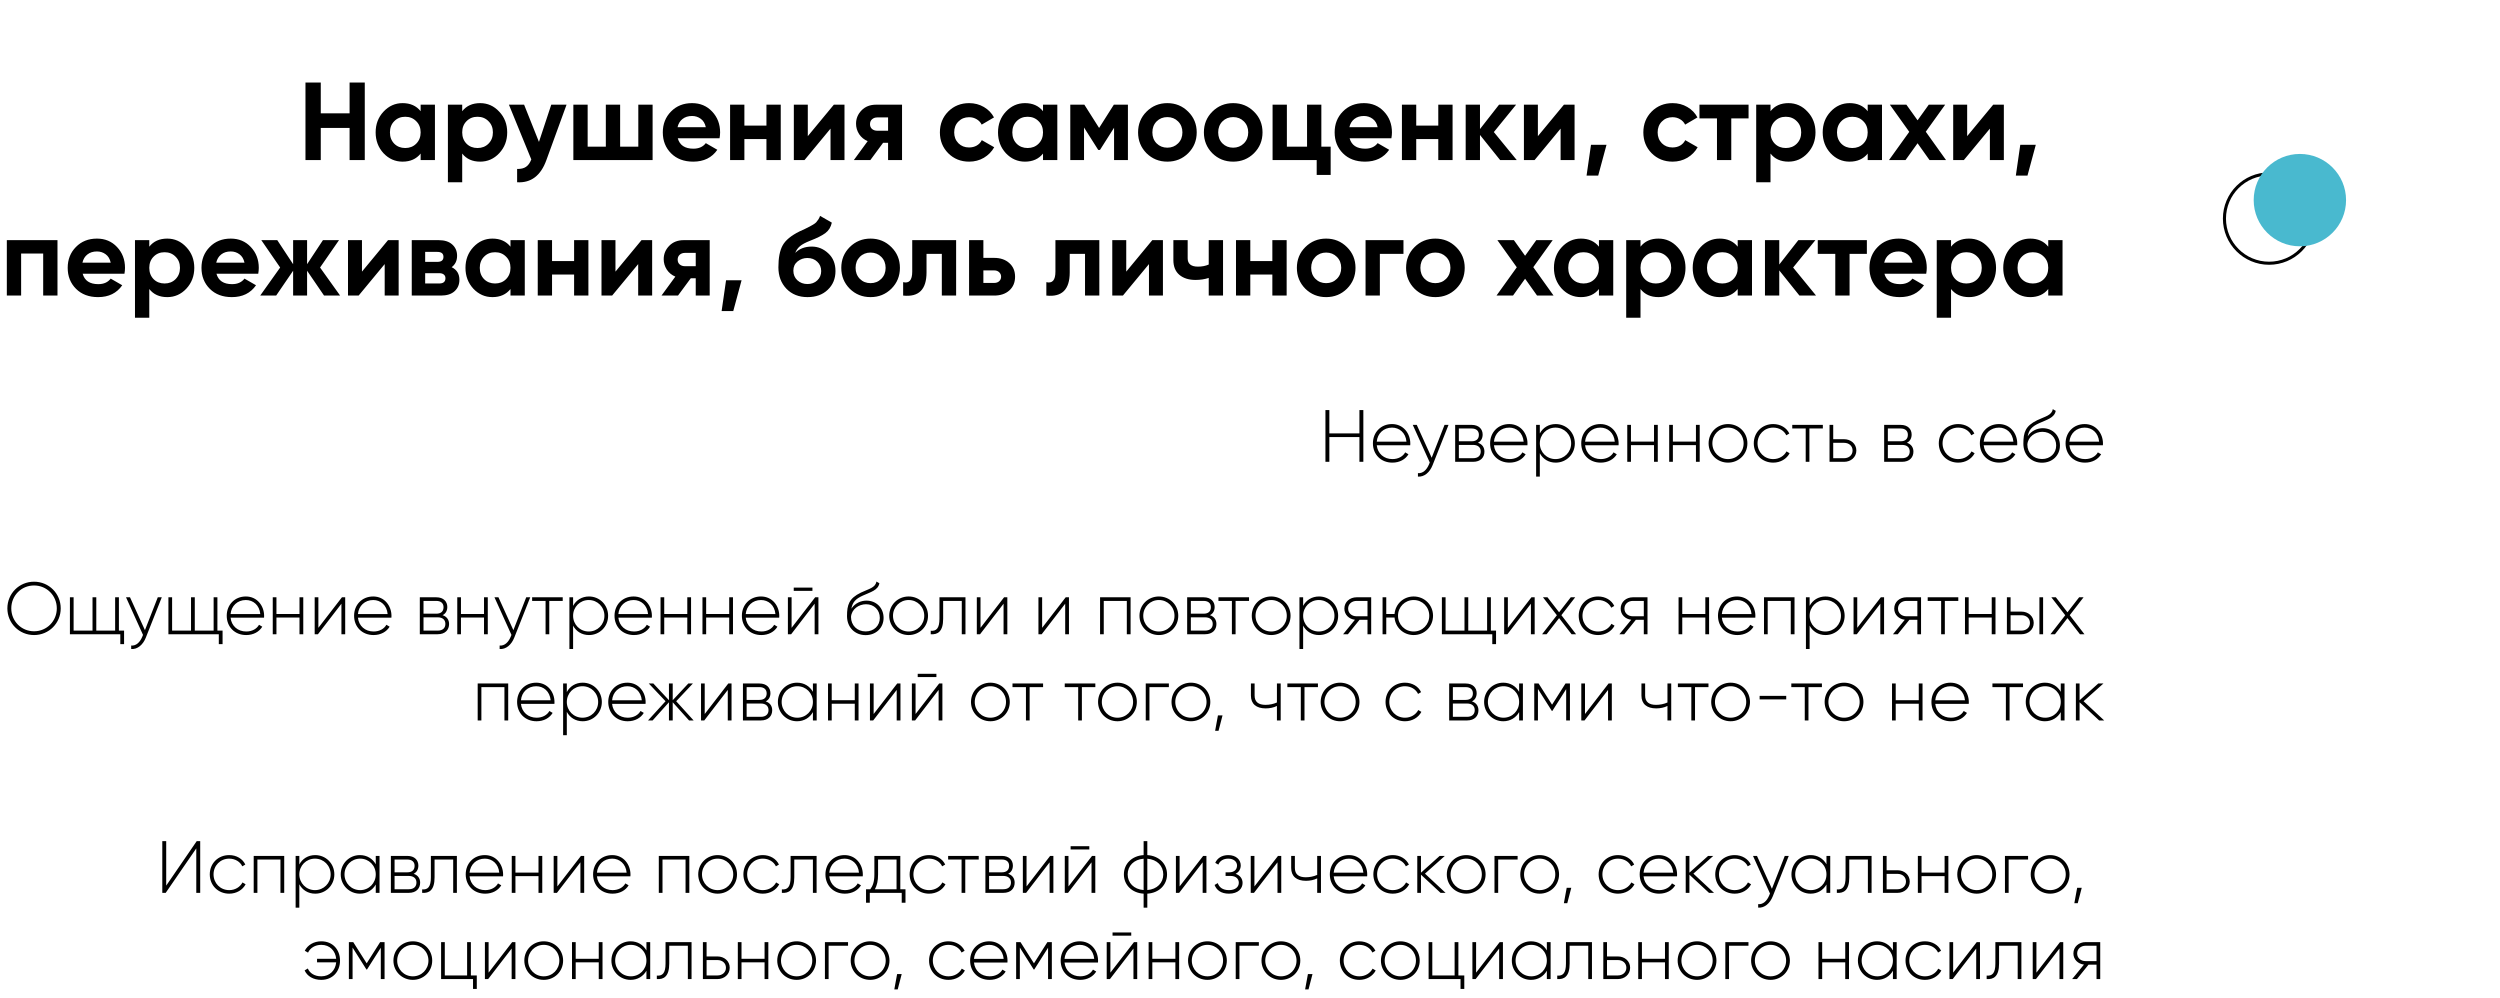 <?xml version="1.0" encoding="UTF-8"?> <svg xmlns="http://www.w3.org/2000/svg" width="406" height="162" viewBox="0 0 406 162" fill="none"> <circle cx="368.5" cy="35.5" r="7.25" stroke="black" stroke-width="0.5"></circle> <g filter="url(#filter0_d)"> <circle cx="373.5" cy="32.5" r="7.5" fill="#49B9CF"></circle> </g> <path d="M56.773 13.4H59.239V26H56.773V20.78H52.093V26H49.609V13.4H52.093V18.404H56.773V13.4ZM68.312 17H70.634V26H68.312V24.938C67.616 25.814 66.638 26.252 65.378 26.252C64.178 26.252 63.146 25.796 62.282 24.884C61.43 23.96 61.004 22.832 61.004 21.5C61.004 20.168 61.43 19.046 62.282 18.134C63.146 17.21 64.178 16.748 65.378 16.748C66.638 16.748 67.616 17.186 68.312 18.062V17ZM64.028 23.336C64.496 23.804 65.09 24.038 65.81 24.038C66.53 24.038 67.124 23.804 67.592 23.336C68.072 22.856 68.312 22.244 68.312 21.5C68.312 20.756 68.072 20.15 67.592 19.682C67.124 19.202 66.53 18.962 65.81 18.962C65.09 18.962 64.496 19.202 64.028 19.682C63.56 20.15 63.326 20.756 63.326 21.5C63.326 22.244 63.56 22.856 64.028 23.336ZM77.978 16.748C79.19 16.748 80.222 17.21 81.074 18.134C81.938 19.046 82.37 20.168 82.37 21.5C82.37 22.832 81.938 23.96 81.074 24.884C80.222 25.796 79.19 26.252 77.978 26.252C76.718 26.252 75.746 25.814 75.062 24.938V29.6H72.74V17H75.062V18.062C75.746 17.186 76.718 16.748 77.978 16.748ZM75.764 23.336C76.232 23.804 76.826 24.038 77.546 24.038C78.266 24.038 78.86 23.804 79.328 23.336C79.808 22.856 80.048 22.244 80.048 21.5C80.048 20.756 79.808 20.15 79.328 19.682C78.86 19.202 78.266 18.962 77.546 18.962C76.826 18.962 76.232 19.202 75.764 19.682C75.296 20.15 75.062 20.756 75.062 21.5C75.062 22.244 75.296 22.856 75.764 23.336ZM89.524 17H92.008L88.732 26C87.82 28.532 86.236 29.732 83.98 29.6V27.44C84.592 27.452 85.072 27.338 85.42 27.098C85.78 26.858 86.068 26.456 86.284 25.892L82.648 17H85.114L87.526 23.048L89.524 17ZM103.661 17H105.983V26H93.113V17H95.435V23.822H98.387V17H100.709V23.822H103.661V17ZM110.069 22.454C110.381 23.582 111.227 24.146 112.607 24.146C113.495 24.146 114.167 23.846 114.623 23.246L116.495 24.326C115.607 25.61 114.299 26.252 112.571 26.252C111.083 26.252 109.889 25.802 108.989 24.902C108.089 24.002 107.639 22.868 107.639 21.5C107.639 20.144 108.083 19.016 108.971 18.116C109.859 17.204 110.999 16.748 112.391 16.748C113.711 16.748 114.797 17.204 115.649 18.116C116.513 19.028 116.945 20.156 116.945 21.5C116.945 21.8 116.915 22.118 116.855 22.454H110.069ZM110.033 20.654H114.623C114.491 20.042 114.215 19.586 113.795 19.286C113.387 18.986 112.919 18.836 112.391 18.836C111.767 18.836 111.251 18.998 110.843 19.322C110.435 19.634 110.165 20.078 110.033 20.654ZM124.47 17H126.792V26H124.47V22.58H120.888V26H118.566V17H120.888V20.402H124.47V17ZM135.417 17H137.145V26H134.877V20.888L130.647 26H128.919V17H131.187V22.112L135.417 17ZM146.491 17V26H144.223V23.192H143.413L141.343 26H138.661L140.911 22.922C140.335 22.682 139.873 22.304 139.525 21.788C139.189 21.26 139.021 20.696 139.021 20.096C139.021 19.256 139.321 18.53 139.921 17.918C140.521 17.306 141.307 17 142.279 17H146.491ZM142.459 19.07C142.123 19.07 141.841 19.172 141.613 19.376C141.397 19.568 141.289 19.832 141.289 20.168C141.289 20.492 141.397 20.75 141.613 20.942C141.841 21.134 142.123 21.23 142.459 21.23H144.223V19.07H142.459ZM157.391 26.252C156.035 26.252 154.901 25.796 153.989 24.884C153.089 23.972 152.639 22.844 152.639 21.5C152.639 20.156 153.089 19.028 153.989 18.116C154.901 17.204 156.035 16.748 157.391 16.748C158.267 16.748 159.065 16.958 159.785 17.378C160.505 17.798 161.051 18.362 161.423 19.07L159.425 20.24C159.245 19.868 158.969 19.574 158.597 19.358C158.237 19.142 157.829 19.034 157.373 19.034C156.677 19.034 156.101 19.268 155.645 19.736C155.189 20.192 154.961 20.78 154.961 21.5C154.961 22.208 155.189 22.796 155.645 23.264C156.101 23.72 156.677 23.948 157.373 23.948C157.841 23.948 158.255 23.846 158.615 23.642C158.987 23.426 159.263 23.132 159.443 22.76L161.459 23.912C161.063 24.62 160.505 25.19 159.785 25.622C159.065 26.042 158.267 26.252 157.391 26.252ZM169.386 17H171.708V26H169.386V24.938C168.69 25.814 167.712 26.252 166.452 26.252C165.252 26.252 164.22 25.796 163.356 24.884C162.504 23.96 162.078 22.832 162.078 21.5C162.078 20.168 162.504 19.046 163.356 18.134C164.22 17.21 165.252 16.748 166.452 16.748C167.712 16.748 168.69 17.186 169.386 18.062V17ZM165.102 23.336C165.57 23.804 166.164 24.038 166.884 24.038C167.604 24.038 168.198 23.804 168.666 23.336C169.146 22.856 169.386 22.244 169.386 21.5C169.386 20.756 169.146 20.15 168.666 19.682C168.198 19.202 167.604 18.962 166.884 18.962C166.164 18.962 165.57 19.202 165.102 19.682C164.634 20.15 164.4 20.756 164.4 21.5C164.4 22.244 164.634 22.856 165.102 23.336ZM183.174 17V26H180.924V20.744L178.638 24.344H178.35L176.046 20.708V26H173.814V17H176.1L178.494 20.78L180.888 17H183.174ZM192.96 24.884C192.036 25.796 190.908 26.252 189.576 26.252C188.244 26.252 187.116 25.796 186.192 24.884C185.28 23.96 184.824 22.832 184.824 21.5C184.824 20.168 185.28 19.046 186.192 18.134C187.116 17.21 188.244 16.748 189.576 16.748C190.908 16.748 192.036 17.21 192.96 18.134C193.884 19.046 194.346 20.168 194.346 21.5C194.346 22.832 193.884 23.96 192.96 24.884ZM187.83 23.282C188.298 23.75 188.88 23.984 189.576 23.984C190.272 23.984 190.854 23.75 191.322 23.282C191.79 22.814 192.024 22.22 192.024 21.5C192.024 20.78 191.79 20.186 191.322 19.718C190.854 19.25 190.272 19.016 189.576 19.016C188.88 19.016 188.298 19.25 187.83 19.718C187.374 20.186 187.146 20.78 187.146 21.5C187.146 22.22 187.374 22.814 187.83 23.282ZM203.648 24.884C202.724 25.796 201.596 26.252 200.264 26.252C198.932 26.252 197.804 25.796 196.88 24.884C195.968 23.96 195.512 22.832 195.512 21.5C195.512 20.168 195.968 19.046 196.88 18.134C197.804 17.21 198.932 16.748 200.264 16.748C201.596 16.748 202.724 17.21 203.648 18.134C204.572 19.046 205.034 20.168 205.034 21.5C205.034 22.832 204.572 23.96 203.648 24.884ZM198.518 23.282C198.986 23.75 199.568 23.984 200.264 23.984C200.96 23.984 201.542 23.75 202.01 23.282C202.478 22.814 202.712 22.22 202.712 21.5C202.712 20.78 202.478 20.186 202.01 19.718C201.542 19.25 200.96 19.016 200.264 19.016C199.568 19.016 198.986 19.25 198.518 19.718C198.062 20.186 197.834 20.78 197.834 21.5C197.834 22.22 198.062 22.814 198.518 23.282ZM214.587 23.822H216.099V28.412H213.831V26H206.667V17H208.989V23.822H212.265V17H214.587V23.822ZM219.176 22.454C219.488 23.582 220.334 24.146 221.714 24.146C222.602 24.146 223.274 23.846 223.73 23.246L225.602 24.326C224.714 25.61 223.406 26.252 221.678 26.252C220.19 26.252 218.996 25.802 218.096 24.902C217.196 24.002 216.746 22.868 216.746 21.5C216.746 20.144 217.19 19.016 218.078 18.116C218.966 17.204 220.106 16.748 221.498 16.748C222.818 16.748 223.904 17.204 224.756 18.116C225.62 19.028 226.052 20.156 226.052 21.5C226.052 21.8 226.022 22.118 225.962 22.454H219.176ZM219.14 20.654H223.73C223.598 20.042 223.322 19.586 222.902 19.286C222.494 18.986 222.026 18.836 221.498 18.836C220.874 18.836 220.358 18.998 219.95 19.322C219.542 19.634 219.272 20.078 219.14 20.654ZM233.577 17H235.899V26H233.577V22.58H229.995V26H227.673V17H229.995V20.402H233.577V17ZM246.325 26H243.625L240.349 21.914V26H238.027V17H240.349V20.96L243.445 17H246.217L242.599 21.446L246.325 26ZM253.982 17H255.71V26H253.442V20.888L249.212 26H247.484V17H249.752V22.112L253.982 17ZM260.897 23.516L259.547 28.52H257.657L258.377 23.516H260.897ZM271.631 26.252C270.275 26.252 269.141 25.796 268.229 24.884C267.329 23.972 266.879 22.844 266.879 21.5C266.879 20.156 267.329 19.028 268.229 18.116C269.141 17.204 270.275 16.748 271.631 16.748C272.507 16.748 273.305 16.958 274.025 17.378C274.745 17.798 275.291 18.362 275.663 19.07L273.665 20.24C273.485 19.868 273.209 19.574 272.837 19.358C272.477 19.142 272.069 19.034 271.613 19.034C270.917 19.034 270.341 19.268 269.885 19.736C269.429 20.192 269.201 20.78 269.201 21.5C269.201 22.208 269.429 22.796 269.885 23.264C270.341 23.72 270.917 23.948 271.613 23.948C272.081 23.948 272.495 23.846 272.855 23.642C273.227 23.426 273.503 23.132 273.683 22.76L275.699 23.912C275.303 24.62 274.745 25.19 274.025 25.622C273.305 26.042 272.507 26.252 271.631 26.252ZM283.967 17V19.232H281.159V26H278.837V19.232H275.993V17H283.967ZM290.445 16.748C291.657 16.748 292.689 17.21 293.541 18.134C294.405 19.046 294.837 20.168 294.837 21.5C294.837 22.832 294.405 23.96 293.541 24.884C292.689 25.796 291.657 26.252 290.445 26.252C289.185 26.252 288.213 25.814 287.529 24.938V29.6H285.207V17H287.529V18.062C288.213 17.186 289.185 16.748 290.445 16.748ZM288.231 23.336C288.699 23.804 289.293 24.038 290.013 24.038C290.733 24.038 291.327 23.804 291.795 23.336C292.275 22.856 292.515 22.244 292.515 21.5C292.515 20.756 292.275 20.15 291.795 19.682C291.327 19.202 290.733 18.962 290.013 18.962C289.293 18.962 288.699 19.202 288.231 19.682C287.763 20.15 287.529 20.756 287.529 21.5C287.529 22.244 287.763 22.856 288.231 23.336ZM303.314 17H305.636V26H303.314V24.938C302.618 25.814 301.64 26.252 300.38 26.252C299.18 26.252 298.148 25.796 297.284 24.884C296.432 23.96 296.006 22.832 296.006 21.5C296.006 20.168 296.432 19.046 297.284 18.134C298.148 17.21 299.18 16.748 300.38 16.748C301.64 16.748 302.618 17.186 303.314 18.062V17ZM299.03 23.336C299.498 23.804 300.092 24.038 300.812 24.038C301.532 24.038 302.126 23.804 302.594 23.336C303.074 22.856 303.314 22.244 303.314 21.5C303.314 20.756 303.074 20.15 302.594 19.682C302.126 19.202 301.532 18.962 300.812 18.962C300.092 18.962 299.498 19.202 299.03 19.682C298.562 20.15 298.328 20.756 298.328 21.5C298.328 22.244 298.562 22.856 299.03 23.336ZM316.04 26H313.358L311.414 23.264L309.452 26H306.77L310.064 21.41L306.914 17H309.596L311.414 19.538L313.232 17H315.896L312.746 21.392L316.04 26ZM323.697 17H325.425V26H323.157V20.888L318.927 26H317.199V17H319.467V22.112L323.697 17ZM330.612 23.516L329.262 28.52H327.372L328.092 23.516H330.612ZM9.335 39V48H7.013V41.178H3.431V48H1.109V39H9.335ZM13.424 44.454C13.736 45.582 14.582 46.146 15.962 46.146C16.85 46.146 17.522 45.846 17.978 45.246L19.85 46.326C18.962 47.61 17.654 48.252 15.926 48.252C14.438 48.252 13.244 47.802 12.344 46.902C11.444 46.002 10.994 44.868 10.994 43.5C10.994 42.144 11.438 41.016 12.326 40.116C13.214 39.204 14.354 38.748 15.746 38.748C17.066 38.748 18.152 39.204 19.004 40.116C19.868 41.028 20.3 42.156 20.3 43.5C20.3 43.8 20.27 44.118 20.21 44.454H13.424ZM13.388 42.654H17.978C17.846 42.042 17.57 41.586 17.15 41.286C16.742 40.986 16.274 40.836 15.746 40.836C15.122 40.836 14.606 40.998 14.198 41.322C13.79 41.634 13.52 42.078 13.388 42.654ZM27.159 38.748C28.371 38.748 29.403 39.21 30.255 40.134C31.119 41.046 31.551 42.168 31.551 43.5C31.551 44.832 31.119 45.96 30.255 46.884C29.403 47.796 28.371 48.252 27.159 48.252C25.899 48.252 24.927 47.814 24.243 46.938V51.6H21.921V39H24.243V40.062C24.927 39.186 25.899 38.748 27.159 38.748ZM24.945 45.336C25.413 45.804 26.007 46.038 26.727 46.038C27.447 46.038 28.041 45.804 28.509 45.336C28.989 44.856 29.229 44.244 29.229 43.5C29.229 42.756 28.989 42.15 28.509 41.682C28.041 41.202 27.447 40.962 26.727 40.962C26.007 40.962 25.413 41.202 24.945 41.682C24.477 42.15 24.243 42.756 24.243 43.5C24.243 44.244 24.477 44.856 24.945 45.336ZM35.151 44.454C35.463 45.582 36.309 46.146 37.689 46.146C38.577 46.146 39.249 45.846 39.705 45.246L41.577 46.326C40.689 47.61 39.381 48.252 37.653 48.252C36.165 48.252 34.971 47.802 34.071 46.902C33.171 46.002 32.721 44.868 32.721 43.5C32.721 42.144 33.165 41.016 34.053 40.116C34.941 39.204 36.081 38.748 37.473 38.748C38.793 38.748 39.879 39.204 40.731 40.116C41.595 41.028 42.027 42.156 42.027 43.5C42.027 43.8 41.997 44.118 41.937 44.454H35.151ZM35.115 42.654H39.705C39.573 42.042 39.297 41.586 38.877 41.286C38.469 40.986 38.001 40.836 37.473 40.836C36.849 40.836 36.333 40.998 35.925 41.322C35.517 41.634 35.247 42.078 35.115 42.654ZM55.235 48H52.625L49.871 43.968V48H47.603V43.968L44.849 48H42.257L45.497 43.446L42.437 39H45.029L47.603 42.906V39H49.871V42.906L52.445 39H55.055L51.977 43.446L55.235 48ZM63.013 39H64.741V48H62.473V42.888L58.243 48H56.515V39H58.783V44.112L63.013 39ZM73.349 43.392C74.189 43.8 74.609 44.484 74.609 45.444C74.609 46.2 74.345 46.818 73.817 47.298C73.301 47.766 72.563 48 71.603 48H66.869V39H71.243C72.191 39 72.923 39.234 73.439 39.702C73.967 40.17 74.231 40.782 74.231 41.538C74.231 42.33 73.937 42.948 73.349 43.392ZM71.027 40.908H69.047V42.528H71.027C71.687 42.528 72.017 42.258 72.017 41.718C72.017 41.178 71.687 40.908 71.027 40.908ZM71.333 46.038C72.005 46.038 72.341 45.75 72.341 45.174C72.341 44.922 72.251 44.724 72.071 44.58C71.891 44.436 71.645 44.364 71.333 44.364H69.047V46.038H71.333ZM82.902 39H85.224V48H82.902V46.938C82.206 47.814 81.228 48.252 79.968 48.252C78.768 48.252 77.736 47.796 76.872 46.884C76.02 45.96 75.594 44.832 75.594 43.5C75.594 42.168 76.02 41.046 76.872 40.134C77.736 39.21 78.768 38.748 79.968 38.748C81.228 38.748 82.206 39.186 82.902 40.062V39ZM78.618 45.336C79.086 45.804 79.68 46.038 80.4 46.038C81.12 46.038 81.714 45.804 82.182 45.336C82.662 44.856 82.902 44.244 82.902 43.5C82.902 42.756 82.662 42.15 82.182 41.682C81.714 41.202 81.12 40.962 80.4 40.962C79.68 40.962 79.086 41.202 78.618 41.682C78.15 42.15 77.916 42.756 77.916 43.5C77.916 44.244 78.15 44.856 78.618 45.336ZM93.234 39H95.556V48H93.234V44.58H89.652V48H87.33V39H89.652V42.402H93.234V39ZM104.181 39H105.909V48H103.641V42.888L99.411 48H97.683V39H99.951V44.112L104.181 39ZM115.255 39V48H112.987V45.192H112.177L110.107 48H107.425L109.675 44.922C109.099 44.682 108.637 44.304 108.289 43.788C107.953 43.26 107.785 42.696 107.785 42.096C107.785 41.256 108.085 40.53 108.685 39.918C109.285 39.306 110.071 39 111.043 39H115.255ZM111.223 41.07C110.887 41.07 110.605 41.172 110.377 41.376C110.161 41.568 110.053 41.832 110.053 42.168C110.053 42.492 110.161 42.75 110.377 42.942C110.605 43.134 110.887 43.23 111.223 43.23H112.987V41.07H111.223ZM120.431 45.516L119.081 50.52H117.191L117.911 45.516H120.431ZM131.146 48.252C129.73 48.252 128.584 47.796 127.708 46.884C126.844 45.972 126.412 44.814 126.412 43.41C126.412 41.874 126.64 40.692 127.096 39.864C127.552 39.024 128.47 38.262 129.85 37.578C130.054 37.482 130.342 37.35 130.714 37.182C131.086 37.002 131.338 36.876 131.47 36.804C131.614 36.732 131.806 36.624 132.046 36.48C132.286 36.336 132.454 36.21 132.55 36.102C132.658 35.982 132.772 35.832 132.892 35.652C133.012 35.472 133.108 35.274 133.18 35.058L135.088 36.156C134.932 36.888 134.578 37.458 134.026 37.866C133.486 38.262 132.67 38.67 131.578 39.09C130.81 39.39 130.252 39.69 129.904 39.99C129.556 40.29 129.304 40.65 129.148 41.07C129.82 40.386 130.72 40.044 131.848 40.044C132.844 40.044 133.732 40.41 134.512 41.142C135.292 41.862 135.682 42.822 135.682 44.022C135.682 45.258 135.262 46.272 134.422 47.064C133.594 47.856 132.502 48.252 131.146 48.252ZM129.49 45.516C129.934 45.924 130.48 46.128 131.128 46.128C131.776 46.128 132.31 45.93 132.73 45.534C133.15 45.138 133.36 44.634 133.36 44.022C133.36 43.41 133.15 42.906 132.73 42.51C132.31 42.102 131.77 41.898 131.11 41.898C130.522 41.898 129.994 42.084 129.526 42.456C129.07 42.828 128.842 43.326 128.842 43.95C128.842 44.586 129.058 45.108 129.49 45.516ZM144.761 46.884C143.837 47.796 142.709 48.252 141.377 48.252C140.045 48.252 138.917 47.796 137.993 46.884C137.081 45.96 136.625 44.832 136.625 43.5C136.625 42.168 137.081 41.046 137.993 40.134C138.917 39.21 140.045 38.748 141.377 38.748C142.709 38.748 143.837 39.21 144.761 40.134C145.685 41.046 146.147 42.168 146.147 43.5C146.147 44.832 145.685 45.96 144.761 46.884ZM139.631 45.282C140.099 45.75 140.681 45.984 141.377 45.984C142.073 45.984 142.655 45.75 143.123 45.282C143.591 44.814 143.825 44.22 143.825 43.5C143.825 42.78 143.591 42.186 143.123 41.718C142.655 41.25 142.073 41.016 141.377 41.016C140.681 41.016 140.099 41.25 139.631 41.718C139.175 42.186 138.947 42.78 138.947 43.5C138.947 44.22 139.175 44.814 139.631 45.282ZM155.274 39V48H152.952V41.232H150.468V44.238C150.468 47.022 149.202 48.276 146.67 48V45.822C147.15 45.942 147.516 45.864 147.768 45.588C148.02 45.3 148.146 44.808 148.146 44.112V39H155.274ZM161.446 41.88C162.466 41.88 163.288 42.162 163.912 42.726C164.536 43.278 164.848 44.016 164.848 44.94C164.848 45.864 164.536 46.608 163.912 47.172C163.288 47.724 162.466 48 161.446 48H157.378V39H159.7V41.88H161.446ZM161.464 45.948C161.788 45.948 162.052 45.858 162.256 45.678C162.472 45.486 162.58 45.24 162.58 44.94C162.58 44.64 162.472 44.394 162.256 44.202C162.052 44.01 161.788 43.914 161.464 43.914H159.7V45.948H161.464ZM178.53 39V48H176.208V41.232H173.724V44.238C173.724 47.022 172.458 48.276 169.926 48V45.822C170.406 45.942 170.772 45.864 171.024 45.588C171.276 45.3 171.402 44.808 171.402 44.112V39H178.53ZM187.132 39H188.86V48H186.592V42.888L182.362 48H180.634V39H182.902V44.112L187.132 39ZM196.298 39H198.62V48H196.298V45.138C195.626 45.354 194.912 45.462 194.156 45.462C193.064 45.462 192.188 45.186 191.528 44.634C190.88 44.082 190.556 43.278 190.556 42.222V39H192.878V41.952C192.878 42.852 193.436 43.302 194.552 43.302C195.2 43.302 195.782 43.188 196.298 42.96V39ZM206.63 39H208.952V48H206.63V44.58H203.048V48H200.726V39H203.048V42.402H206.63V39ZM218.748 46.884C217.824 47.796 216.696 48.252 215.364 48.252C214.032 48.252 212.904 47.796 211.98 46.884C211.068 45.96 210.612 44.832 210.612 43.5C210.612 42.168 211.068 41.046 211.98 40.134C212.904 39.21 214.032 38.748 215.364 38.748C216.696 38.748 217.824 39.21 218.748 40.134C219.672 41.046 220.134 42.168 220.134 43.5C220.134 44.832 219.672 45.96 218.748 46.884ZM213.618 45.282C214.086 45.75 214.668 45.984 215.364 45.984C216.06 45.984 216.642 45.75 217.11 45.282C217.578 44.814 217.812 44.22 217.812 43.5C217.812 42.78 217.578 42.186 217.11 41.718C216.642 41.25 216.06 41.016 215.364 41.016C214.668 41.016 214.086 41.25 213.618 41.718C213.162 42.186 212.934 42.78 212.934 43.5C212.934 44.22 213.162 44.814 213.618 45.282ZM227.923 39V41.232H224.089V48H221.767V39H227.923ZM236.484 46.884C235.56 47.796 234.432 48.252 233.1 48.252C231.768 48.252 230.64 47.796 229.716 46.884C228.804 45.96 228.348 44.832 228.348 43.5C228.348 42.168 228.804 41.046 229.716 40.134C230.64 39.21 231.768 38.748 233.1 38.748C234.432 38.748 235.56 39.21 236.484 40.134C237.408 41.046 237.87 42.168 237.87 43.5C237.87 44.832 237.408 45.96 236.484 46.884ZM231.354 45.282C231.822 45.75 232.404 45.984 233.1 45.984C233.796 45.984 234.378 45.75 234.846 45.282C235.314 44.814 235.548 44.22 235.548 43.5C235.548 42.78 235.314 42.186 234.846 41.718C234.378 41.25 233.796 41.016 233.1 41.016C232.404 41.016 231.822 41.25 231.354 41.718C230.898 42.186 230.67 42.78 230.67 43.5C230.67 44.22 230.898 44.814 231.354 45.282ZM252.301 48H249.619L247.675 45.264L245.713 48H243.031L246.325 43.41L243.175 39H245.857L247.675 41.538L249.493 39H252.157L249.007 43.392L252.301 48ZM259.668 39H261.99V48H259.668V46.938C258.972 47.814 257.994 48.252 256.734 48.252C255.534 48.252 254.502 47.796 253.638 46.884C252.786 45.96 252.36 44.832 252.36 43.5C252.36 42.168 252.786 41.046 253.638 40.134C254.502 39.21 255.534 38.748 256.734 38.748C257.994 38.748 258.972 39.186 259.668 40.062V39ZM255.384 45.336C255.852 45.804 256.446 46.038 257.166 46.038C257.886 46.038 258.48 45.804 258.948 45.336C259.428 44.856 259.668 44.244 259.668 43.5C259.668 42.756 259.428 42.15 258.948 41.682C258.48 41.202 257.886 40.962 257.166 40.962C256.446 40.962 255.852 41.202 255.384 41.682C254.916 42.15 254.682 42.756 254.682 43.5C254.682 44.244 254.916 44.856 255.384 45.336ZM269.333 38.748C270.545 38.748 271.577 39.21 272.429 40.134C273.293 41.046 273.725 42.168 273.725 43.5C273.725 44.832 273.293 45.96 272.429 46.884C271.577 47.796 270.545 48.252 269.333 48.252C268.073 48.252 267.101 47.814 266.417 46.938V51.6H264.095V39H266.417V40.062C267.101 39.186 268.073 38.748 269.333 38.748ZM267.119 45.336C267.587 45.804 268.181 46.038 268.901 46.038C269.621 46.038 270.215 45.804 270.683 45.336C271.163 44.856 271.403 44.244 271.403 43.5C271.403 42.756 271.163 42.15 270.683 41.682C270.215 41.202 269.621 40.962 268.901 40.962C268.181 40.962 267.587 41.202 267.119 41.682C266.651 42.15 266.417 42.756 266.417 43.5C266.417 44.244 266.651 44.856 267.119 45.336ZM282.203 39H284.525V48H282.203V46.938C281.507 47.814 280.529 48.252 279.269 48.252C278.069 48.252 277.037 47.796 276.173 46.884C275.321 45.96 274.895 44.832 274.895 43.5C274.895 42.168 275.321 41.046 276.173 40.134C277.037 39.21 278.069 38.748 279.269 38.748C280.529 38.748 281.507 39.186 282.203 40.062V39ZM277.919 45.336C278.387 45.804 278.981 46.038 279.701 46.038C280.421 46.038 281.015 45.804 281.483 45.336C281.963 44.856 282.203 44.244 282.203 43.5C282.203 42.756 281.963 42.15 281.483 41.682C281.015 41.202 280.421 40.962 279.701 40.962C278.981 40.962 278.387 41.202 277.919 41.682C277.451 42.15 277.217 42.756 277.217 43.5C277.217 44.244 277.451 44.856 277.919 45.336ZM294.928 48H292.228L288.952 43.914V48H286.63V39H288.952V42.96L292.048 39H294.82L291.202 43.446L294.928 48ZM303.179 39V41.232H300.371V48H298.049V41.232H295.205V39H303.179ZM306.03 44.454C306.342 45.582 307.188 46.146 308.568 46.146C309.456 46.146 310.128 45.846 310.584 45.246L312.456 46.326C311.568 47.61 310.26 48.252 308.532 48.252C307.044 48.252 305.85 47.802 304.95 46.902C304.05 46.002 303.6 44.868 303.6 43.5C303.6 42.144 304.044 41.016 304.932 40.116C305.82 39.204 306.96 38.748 308.352 38.748C309.672 38.748 310.758 39.204 311.61 40.116C312.474 41.028 312.906 42.156 312.906 43.5C312.906 43.8 312.876 44.118 312.816 44.454H306.03ZM305.994 42.654H310.584C310.452 42.042 310.176 41.586 309.756 41.286C309.348 40.986 308.88 40.836 308.352 40.836C307.728 40.836 307.212 40.998 306.804 41.322C306.396 41.634 306.126 42.078 305.994 42.654ZM319.765 38.748C320.977 38.748 322.009 39.21 322.861 40.134C323.725 41.046 324.157 42.168 324.157 43.5C324.157 44.832 323.725 45.96 322.861 46.884C322.009 47.796 320.977 48.252 319.765 48.252C318.505 48.252 317.533 47.814 316.849 46.938V51.6H314.527V39H316.849V40.062C317.533 39.186 318.505 38.748 319.765 38.748ZM317.551 45.336C318.019 45.804 318.613 46.038 319.333 46.038C320.053 46.038 320.647 45.804 321.115 45.336C321.595 44.856 321.835 44.244 321.835 43.5C321.835 42.756 321.595 42.15 321.115 41.682C320.647 41.202 320.053 40.962 319.333 40.962C318.613 40.962 318.019 41.202 317.551 41.682C317.083 42.15 316.849 42.756 316.849 43.5C316.849 44.244 317.083 44.856 317.551 45.336ZM332.634 39H334.956V48H332.634V46.938C331.938 47.814 330.96 48.252 329.7 48.252C328.5 48.252 327.468 47.796 326.604 46.884C325.752 45.96 325.326 44.832 325.326 43.5C325.326 42.168 325.752 41.046 326.604 40.134C327.468 39.21 328.5 38.748 329.7 38.748C330.96 38.748 331.938 39.186 332.634 40.062V39ZM328.35 45.336C328.818 45.804 329.412 46.038 330.132 46.038C330.852 46.038 331.446 45.804 331.914 45.336C332.394 44.856 332.634 44.244 332.634 43.5C332.634 42.756 332.394 42.15 331.914 41.682C331.446 41.202 330.852 40.962 330.132 40.962C329.412 40.962 328.818 41.202 328.35 41.682C327.882 42.15 327.648 42.756 327.648 43.5C327.648 44.244 327.882 44.856 328.35 45.336Z" fill="black"></path> <path d="M220.771 66.6V70.38H215.887V66.6H215.251V75H215.887V70.98H220.771V75H221.407V66.6H220.771ZM226.069 68.868C224.233 68.868 222.961 70.236 222.961 72C222.961 73.812 224.269 75.132 226.117 75.132C227.305 75.132 228.241 74.592 228.733 73.776L228.205 73.464C227.857 74.1 227.113 74.556 226.129 74.556C224.761 74.556 223.729 73.668 223.585 72.312H229.021C229.021 72.216 229.033 72.12 229.033 72.024C229.033 70.38 227.893 68.868 226.069 68.868ZM226.069 69.444C227.245 69.444 228.277 70.26 228.409 71.724H223.585C223.705 70.392 224.701 69.444 226.069 69.444ZM234.593 69L232.505 74.34L230.081 69H229.433L232.193 75.108L232.061 75.432C231.689 76.308 231.077 76.908 230.273 76.836V77.4C231.305 77.484 232.193 76.704 232.649 75.552L235.241 69H234.593ZM240.015 71.904C240.531 71.652 240.783 71.16 240.783 70.572C240.783 69.696 240.171 69 238.995 69H236.319V75H239.223C240.471 75 241.071 74.256 241.071 73.344C241.071 72.66 240.711 72.132 240.015 71.904ZM238.995 69.588C239.751 69.588 240.171 69.972 240.171 70.608C240.171 71.28 239.763 71.664 238.995 71.664H236.919V69.588H238.995ZM239.223 74.412H236.919V72.252H239.223C240.015 72.252 240.471 72.66 240.471 73.32C240.471 74.004 240.027 74.412 239.223 74.412ZM245.101 68.868C243.265 68.868 241.993 70.236 241.993 72C241.993 73.812 243.301 75.132 245.149 75.132C246.337 75.132 247.273 74.592 247.765 73.776L247.237 73.464C246.889 74.1 246.145 74.556 245.161 74.556C243.793 74.556 242.761 73.668 242.617 72.312H248.053C248.053 72.216 248.065 72.12 248.065 72.024C248.065 70.38 246.925 68.868 245.101 68.868ZM245.101 69.444C246.277 69.444 247.309 70.26 247.441 71.724H242.617C242.737 70.392 243.733 69.444 245.101 69.444ZM252.647 68.868C251.483 68.868 250.559 69.468 250.067 70.392V69H249.467V77.4H250.067V73.608C250.559 74.532 251.483 75.132 252.647 75.132C254.363 75.132 255.755 73.776 255.755 72C255.755 70.224 254.363 68.868 252.647 68.868ZM252.611 74.556C251.183 74.556 250.067 73.428 250.067 72C250.067 70.572 251.183 69.444 252.611 69.444C254.039 69.444 255.155 70.572 255.155 72C255.155 73.428 254.039 74.556 252.611 74.556ZM259.901 68.868C258.065 68.868 256.793 70.236 256.793 72C256.793 73.812 258.101 75.132 259.949 75.132C261.137 75.132 262.073 74.592 262.565 73.776L262.037 73.464C261.689 74.1 260.945 74.556 259.961 74.556C258.593 74.556 257.561 73.668 257.417 72.312H262.853C262.853 72.216 262.865 72.12 262.865 72.024C262.865 70.38 261.725 68.868 259.901 68.868ZM259.901 69.444C261.077 69.444 262.109 70.26 262.241 71.724H257.417C257.537 70.392 258.533 69.444 259.901 69.444ZM268.612 69V71.712H264.868V69H264.268V75H264.868V72.288H268.612V75H269.224V69H268.612ZM275.42 69V71.712H271.676V69H271.076V75H271.676V72.288H275.42V75H276.032V69H275.42ZM280.633 75.132C282.373 75.132 283.777 73.776 283.777 72C283.777 70.224 282.373 68.868 280.633 68.868C278.881 68.868 277.477 70.224 277.477 72C277.477 73.776 278.881 75.132 280.633 75.132ZM280.633 74.556C279.205 74.556 278.089 73.428 278.089 72C278.089 70.572 279.205 69.444 280.633 69.444C282.061 69.444 283.165 70.572 283.165 72C283.165 73.428 282.061 74.556 280.633 74.556ZM287.969 75.132C289.145 75.132 290.153 74.532 290.633 73.608L290.129 73.308C289.733 74.052 288.941 74.556 287.969 74.556C286.517 74.556 285.425 73.428 285.425 72C285.425 70.572 286.517 69.444 287.969 69.444C288.929 69.444 289.745 69.936 290.093 70.692L290.585 70.404C290.153 69.468 289.145 68.868 287.969 68.868C286.157 68.868 284.813 70.224 284.813 72C284.813 73.776 286.157 75.132 287.969 75.132ZM296.03 69H291.062V69.588H293.246V75H293.846V69.588H296.03V69ZM299.491 71.328H297.715V69H297.115V75H299.491C300.559 75 301.471 74.268 301.471 73.164C301.471 72.06 300.559 71.328 299.491 71.328ZM299.491 74.412H297.715V71.916H299.491C300.247 71.916 300.859 72.396 300.859 73.164C300.859 73.92 300.247 74.412 299.491 74.412ZM309.683 71.904C310.199 71.652 310.451 71.16 310.451 70.572C310.451 69.696 309.839 69 308.663 69H305.987V75H308.891C310.139 75 310.739 74.256 310.739 73.344C310.739 72.66 310.379 72.132 309.683 71.904ZM308.663 69.588C309.419 69.588 309.839 69.972 309.839 70.608C309.839 71.28 309.431 71.664 308.663 71.664H306.587V69.588H308.663ZM308.891 74.412H306.587V72.252H308.891C309.683 72.252 310.139 72.66 310.139 73.32C310.139 74.004 309.695 74.412 308.891 74.412ZM318.016 75.132C319.192 75.132 320.2 74.532 320.68 73.608L320.176 73.308C319.78 74.052 318.988 74.556 318.016 74.556C316.564 74.556 315.472 73.428 315.472 72C315.472 70.572 316.564 69.444 318.016 69.444C318.976 69.444 319.792 69.936 320.14 70.692L320.632 70.404C320.2 69.468 319.192 68.868 318.016 68.868C316.204 68.868 314.86 70.224 314.86 72C314.86 73.776 316.204 75.132 318.016 75.132ZM324.636 68.868C322.8 68.868 321.528 70.236 321.528 72C321.528 73.812 322.836 75.132 324.684 75.132C325.872 75.132 326.808 74.592 327.3 73.776L326.772 73.464C326.424 74.1 325.68 74.556 324.696 74.556C323.328 74.556 322.296 73.668 322.152 72.312H327.588C327.588 72.216 327.6 72.12 327.6 72.024C327.6 70.38 326.46 68.868 324.636 68.868ZM324.636 69.444C325.812 69.444 326.844 70.26 326.976 71.724H322.152C322.272 70.392 323.268 69.444 324.636 69.444ZM331.618 75.144C333.31 75.144 334.534 73.956 334.534 72.348C334.534 70.704 333.334 69.54 331.75 69.54C330.922 69.54 329.902 69.912 329.302 70.848C329.494 69.792 329.986 69.252 331.162 68.724C332.386 68.16 333.646 67.872 333.85 66.72L333.37 66.444C333.202 67.464 332.146 67.62 330.838 68.244C328.93 69.18 328.594 70.188 328.594 72.06C328.594 73.92 329.914 75.144 331.618 75.144ZM331.618 74.544C330.25 74.544 329.242 73.572 329.242 72.192C329.338 70.92 330.514 70.128 331.678 70.128C333.01 70.128 333.922 71.064 333.922 72.348C333.922 73.62 332.974 74.544 331.618 74.544ZM338.558 68.868C336.722 68.868 335.45 70.236 335.45 72C335.45 73.812 336.758 75.132 338.606 75.132C339.794 75.132 340.73 74.592 341.222 73.776L340.694 73.464C340.346 74.1 339.602 74.556 338.618 74.556C337.25 74.556 336.218 73.668 336.074 72.312H341.51C341.51 72.216 341.522 72.12 341.522 72.024C341.522 70.38 340.382 68.868 338.558 68.868ZM338.558 69.444C339.734 69.444 340.766 70.26 340.898 71.724H336.074C336.194 70.392 337.19 69.444 338.558 69.444ZM5.529 103.132C7.953 103.132 9.861 101.2 9.861 98.8C9.861 96.4 7.953 94.468 5.529 94.468C3.105 94.468 1.197 96.4 1.197 98.8C1.197 101.2 3.105 103.132 5.529 103.132ZM5.529 102.52C3.453 102.52 1.833 100.864 1.833 98.8C1.833 96.736 3.453 95.08 5.529 95.08C7.605 95.08 9.225 96.736 9.225 98.8C9.225 100.864 7.605 102.52 5.529 102.52ZM19.31 102.412V97H18.698V102.412H15.638V97H15.026V102.412H11.954V97H11.354V103H19.538V104.608H20.15V102.412H19.31ZM25.625 97L23.537 102.34L21.113 97H20.465L23.225 103.108L23.093 103.432C22.721 104.308 22.109 104.908 21.305 104.836V105.4C22.337 105.484 23.225 104.704 23.681 103.552L26.273 97H25.625ZM35.306 102.412V97H34.694V102.412H31.634V97H31.022V102.412H27.95V97H27.35V103H35.534V104.608H36.146V102.412H35.306ZM39.929 96.868C38.093 96.868 36.821 98.236 36.821 100C36.821 101.812 38.129 103.132 39.977 103.132C41.165 103.132 42.101 102.592 42.593 101.776L42.065 101.464C41.717 102.1 40.973 102.556 39.989 102.556C38.621 102.556 37.589 101.668 37.445 100.312H42.881C42.881 100.216 42.893 100.12 42.893 100.024C42.893 98.38 41.753 96.868 39.929 96.868ZM39.929 97.444C41.105 97.444 42.137 98.26 42.269 99.724H37.445C37.565 98.392 38.561 97.444 39.929 97.444ZM48.639 97V99.712H44.895V97H44.295V103H44.895V100.288H48.639V103H49.251V97H48.639ZM55.532 97L51.704 101.956V97H51.104V103H51.632L55.448 98.044V103H56.06V97H55.532ZM60.612 96.868C58.776 96.868 57.504 98.236 57.504 100C57.504 101.812 58.812 103.132 60.66 103.132C61.848 103.132 62.784 102.592 63.276 101.776L62.748 101.464C62.4 102.1 61.656 102.556 60.672 102.556C59.304 102.556 58.272 101.668 58.128 100.312H63.564C63.564 100.216 63.576 100.12 63.576 100.024C63.576 98.38 62.436 96.868 60.612 96.868ZM60.612 97.444C61.788 97.444 62.82 98.26 62.952 99.724H58.128C58.248 98.392 59.244 97.444 60.612 97.444ZM71.874 99.904C72.39 99.652 72.642 99.16 72.642 98.572C72.642 97.696 72.03 97 70.854 97H68.178V103H71.082C72.33 103 72.93 102.256 72.93 101.344C72.93 100.66 72.57 100.132 71.874 99.904ZM70.854 97.588C71.61 97.588 72.03 97.972 72.03 98.608C72.03 99.28 71.622 99.664 70.854 99.664H68.778V97.588H70.854ZM71.082 102.412H68.778V100.252H71.082C71.874 100.252 72.33 100.66 72.33 101.32C72.33 102.004 71.886 102.412 71.082 102.412ZM78.604 97V99.712H74.86V97H74.26V103H74.86V100.288H78.604V103H79.216V97H78.604ZM85.46 97L83.373 102.34L80.948 97H80.3L83.061 103.108L82.928 103.432C82.556 104.308 81.945 104.908 81.141 104.836V105.4C82.172 105.484 83.061 104.704 83.516 103.552L86.109 97H85.46ZM91.386 97H86.418V97.588H88.602V103H89.202V97.588H91.386V97ZM95.651 96.868C94.487 96.868 93.563 97.468 93.071 98.392V97H92.471V105.4H93.071V101.608C93.563 102.532 94.487 103.132 95.651 103.132C97.367 103.132 98.759 101.776 98.759 100C98.759 98.224 97.367 96.868 95.651 96.868ZM95.615 102.556C94.187 102.556 93.071 101.428 93.071 100C93.071 98.572 94.187 97.444 95.615 97.444C97.043 97.444 98.159 98.572 98.159 100C98.159 101.428 97.043 102.556 95.615 102.556ZM102.905 96.868C101.069 96.868 99.797 98.236 99.797 100C99.797 101.812 101.105 103.132 102.953 103.132C104.141 103.132 105.077 102.592 105.569 101.776L105.041 101.464C104.693 102.1 103.949 102.556 102.965 102.556C101.597 102.556 100.565 101.668 100.421 100.312H105.857C105.857 100.216 105.869 100.12 105.869 100.024C105.869 98.38 104.729 96.868 102.905 96.868ZM102.905 97.444C104.081 97.444 105.113 98.26 105.245 99.724H100.421C100.541 98.392 101.537 97.444 102.905 97.444ZM111.616 97V99.712H107.872V97H107.272V103H107.872V100.288H111.616V103H112.228V97H111.616ZM118.424 97V99.712H114.68V97H114.08V103H114.68V100.288H118.424V103H119.036V97H118.424ZM123.589 96.868C121.753 96.868 120.481 98.236 120.481 100C120.481 101.812 121.789 103.132 123.637 103.132C124.825 103.132 125.761 102.592 126.253 101.776L125.725 101.464C125.377 102.1 124.633 102.556 123.649 102.556C122.281 102.556 121.249 101.668 121.105 100.312H126.541C126.541 100.216 126.553 100.12 126.553 100.024C126.553 98.38 125.413 96.868 123.589 96.868ZM123.589 97.444C124.765 97.444 125.797 98.26 125.929 99.724H121.105C121.225 98.392 122.221 97.444 123.589 97.444ZM128.903 95.956H131.939V95.428H128.903V95.956ZM132.383 97L128.555 101.956V97H127.955V103H128.483L132.299 98.044V103H132.911V97H132.383ZM140.579 103.144C142.271 103.144 143.495 101.956 143.495 100.348C143.495 98.704 142.295 97.54 140.711 97.54C139.883 97.54 138.863 97.912 138.263 98.848C138.455 97.792 138.947 97.252 140.123 96.724C141.347 96.16 142.607 95.872 142.811 94.72L142.331 94.444C142.163 95.464 141.107 95.62 139.799 96.244C137.891 97.18 137.555 98.188 137.555 100.06C137.555 101.92 138.875 103.144 140.579 103.144ZM140.579 102.544C139.211 102.544 138.203 101.572 138.203 100.192C138.299 98.92 139.475 98.128 140.639 98.128C141.971 98.128 142.883 99.064 142.883 100.348C142.883 101.62 141.935 102.544 140.579 102.544ZM147.567 103.132C149.307 103.132 150.711 101.776 150.711 100C150.711 98.224 149.307 96.868 147.567 96.868C145.815 96.868 144.411 98.224 144.411 100C144.411 101.776 145.815 103.132 147.567 103.132ZM147.567 102.556C146.139 102.556 145.023 101.428 145.023 100C145.023 98.572 146.139 97.444 147.567 97.444C148.995 97.444 150.099 98.572 150.099 100C150.099 101.428 148.995 102.556 147.567 102.556ZM156.792 97H152.568V100.48C152.568 102.028 152.076 102.52 151.152 102.436V103C152.28 103.084 153.168 102.58 153.168 100.48V97.588H156.192V103H156.792V97ZM163.063 97L159.235 101.956V97H158.635V103H159.163L162.979 98.044V103H163.591V97H163.063ZM173.071 97L169.243 101.956V97H168.643V103H169.171L172.987 98.044V103H173.599V97H173.071ZM183.607 97H178.651V103H179.251V97.588H182.995V103H183.607V97ZM188.207 103.132C189.947 103.132 191.351 101.776 191.351 100C191.351 98.224 189.947 96.868 188.207 96.868C186.455 96.868 185.051 98.224 185.051 100C185.051 101.776 186.455 103.132 188.207 103.132ZM188.207 102.556C186.779 102.556 185.663 101.428 185.663 100C185.663 98.572 186.779 97.444 188.207 97.444C189.635 97.444 190.739 98.572 190.739 100C190.739 101.428 189.635 102.556 188.207 102.556ZM196.491 99.904C197.007 99.652 197.259 99.16 197.259 98.572C197.259 97.696 196.647 97 195.471 97H192.795V103H195.699C196.947 103 197.547 102.256 197.547 101.344C197.547 100.66 197.187 100.132 196.491 99.904ZM195.471 97.588C196.227 97.588 196.647 97.972 196.647 98.608C196.647 99.28 196.239 99.664 195.471 99.664H193.395V97.588H195.471ZM195.699 102.412H193.395V100.252H195.699C196.491 100.252 196.947 100.66 196.947 101.32C196.947 102.004 196.503 102.412 195.699 102.412ZM202.843 97H197.875V97.588H200.059V103H200.659V97.588H202.843V97ZM206.442 103.132C208.182 103.132 209.586 101.776 209.586 100C209.586 98.224 208.182 96.868 206.442 96.868C204.69 96.868 203.286 98.224 203.286 100C203.286 101.776 204.69 103.132 206.442 103.132ZM206.442 102.556C205.014 102.556 203.898 101.428 203.898 100C203.898 98.572 205.014 97.444 206.442 97.444C207.87 97.444 208.974 98.572 208.974 100C208.974 101.428 207.87 102.556 206.442 102.556ZM214.209 96.868C213.045 96.868 212.121 97.468 211.629 98.392V97H211.029V105.4H211.629V101.608C212.121 102.532 213.045 103.132 214.209 103.132C215.925 103.132 217.317 101.776 217.317 100C217.317 98.224 215.925 96.868 214.209 96.868ZM214.173 102.556C212.745 102.556 211.629 101.428 211.629 100C211.629 98.572 212.745 97.444 214.173 97.444C215.601 97.444 216.717 98.572 216.717 100C216.717 101.428 215.601 102.556 214.173 102.556ZM222.681 97H220.305C219.237 97 218.325 97.732 218.325 98.836C218.325 99.844 219.093 100.54 220.041 100.648L218.121 103H218.901L220.785 100.66H222.081V103H222.681V97ZM220.305 100.084C219.549 100.084 218.937 99.604 218.937 98.836C218.937 98.08 219.549 97.588 220.305 97.588H222.081V100.084H220.305ZM229.581 96.868C227.925 96.868 226.617 98.08 226.473 99.712H225.129V97H224.529V103H225.129V100.288H226.473C226.617 101.92 227.925 103.132 229.581 103.132C231.321 103.132 232.725 101.776 232.725 100C232.725 98.224 231.321 96.868 229.581 96.868ZM229.581 102.556C228.153 102.556 227.037 101.428 227.037 100C227.037 98.572 228.153 97.444 229.581 97.444C231.009 97.444 232.113 98.572 232.113 100C232.113 101.428 231.009 102.556 229.581 102.556ZM242.118 102.412V97H241.506V102.412H238.446V97H237.834V102.412H234.762V97H234.162V103H242.346V104.608H242.958V102.412H242.118ZM248.704 97L244.876 101.956V97H244.276V103H244.804L248.62 98.044V103H249.232V97H248.704ZM255.956 103L253.568 99.904L255.812 97H255.092L253.196 99.436L251.312 97H250.58L252.836 99.916L250.436 103H251.168L253.196 100.384L255.224 103H255.956ZM259.539 103.132C260.715 103.132 261.723 102.532 262.203 101.608L261.699 101.308C261.303 102.052 260.511 102.556 259.539 102.556C258.087 102.556 256.995 101.428 256.995 100C256.995 98.572 258.087 97.444 259.539 97.444C260.499 97.444 261.315 97.936 261.663 98.692L262.155 98.404C261.723 97.468 260.715 96.868 259.539 96.868C257.727 96.868 256.383 98.224 256.383 100C256.383 101.776 257.727 103.132 259.539 103.132ZM267.553 97H265.177C264.109 97 263.197 97.732 263.197 98.836C263.197 99.844 263.965 100.54 264.913 100.648L262.993 103H263.773L265.657 100.66H266.953V103H267.553V97ZM265.177 100.084C264.421 100.084 263.809 99.604 263.809 98.836C263.809 98.08 264.421 97.588 265.177 97.588H266.953V100.084H265.177ZM276.944 97V99.712H273.2V97H272.6V103H273.2V100.288H276.944V103H277.556V97H276.944ZM282.108 96.868C280.272 96.868 279 98.236 279 100C279 101.812 280.308 103.132 282.156 103.132C283.344 103.132 284.28 102.592 284.772 101.776L284.244 101.464C283.896 102.1 283.152 102.556 282.168 102.556C280.8 102.556 279.768 101.668 279.624 100.312H285.06C285.06 100.216 285.072 100.12 285.072 100.024C285.072 98.38 283.932 96.868 282.108 96.868ZM282.108 97.444C283.284 97.444 284.316 98.26 284.448 99.724H279.624C279.744 98.392 280.74 97.444 282.108 97.444ZM291.431 97H286.475V103H287.075V97.588H290.819V103H291.431V97ZM296.463 96.868C295.299 96.868 294.375 97.468 293.883 98.392V97H293.283V105.4H293.883V101.608C294.375 102.532 295.299 103.132 296.463 103.132C298.179 103.132 299.571 101.776 299.571 100C299.571 98.224 298.179 96.868 296.463 96.868ZM296.427 102.556C294.999 102.556 293.883 101.428 293.883 100C293.883 98.572 294.999 97.444 296.427 97.444C297.855 97.444 298.971 98.572 298.971 100C298.971 101.428 297.855 102.556 296.427 102.556ZM305.446 97L301.618 101.956V97H301.018V103H301.546L305.362 98.044V103H305.974V97H305.446ZM311.978 97H309.602C308.534 97 307.622 97.732 307.622 98.836C307.622 99.844 308.39 100.54 309.338 100.648L307.418 103H308.198L310.082 100.66H311.378V103H311.978V97ZM309.602 100.084C308.846 100.084 308.234 99.604 308.234 98.836C308.234 98.08 308.846 97.588 309.602 97.588H311.378V100.084H309.602ZM318.026 97H313.058V97.588H315.242V103H315.842V97.588H318.026V97ZM323.456 97V99.712H319.712V97H319.112V103H319.712V100.288H323.456V103H324.068V97H323.456ZM328.296 99.328H326.52V97H325.92V103H328.296C329.364 103 330.276 102.268 330.276 101.164C330.276 100.06 329.364 99.328 328.296 99.328ZM331.2 97V103H331.8V97H331.2ZM328.296 102.412H326.52V99.916H328.296C329.052 99.916 329.664 100.396 329.664 101.164C329.664 101.92 329.052 102.412 328.296 102.412ZM338.515 103L336.127 99.904L338.371 97H337.651L335.755 99.436L333.871 97H333.139L335.395 99.916L332.995 103H333.727L335.755 100.384L337.783 103H338.515ZM82.532 111H77.576V117H78.176V111.588H81.92V117H82.532V111ZM87.085 110.868C85.249 110.868 83.977 112.236 83.977 114C83.977 115.812 85.285 117.132 87.133 117.132C88.321 117.132 89.257 116.592 89.749 115.776L89.221 115.464C88.873 116.1 88.129 116.556 87.145 116.556C85.777 116.556 84.745 115.668 84.601 114.312H90.037C90.037 114.216 90.049 114.12 90.049 114.024C90.049 112.38 88.909 110.868 87.085 110.868ZM87.085 111.444C88.261 111.444 89.293 112.26 89.425 113.724H84.601C84.721 112.392 85.717 111.444 87.085 111.444ZM94.631 110.868C93.467 110.868 92.543 111.468 92.051 112.392V111H91.451V119.4H92.051V115.608C92.543 116.532 93.467 117.132 94.631 117.132C96.347 117.132 97.739 115.776 97.739 114C97.739 112.224 96.347 110.868 94.631 110.868ZM94.595 116.556C93.167 116.556 92.051 115.428 92.051 114C92.051 112.572 93.167 111.444 94.595 111.444C96.023 111.444 97.139 112.572 97.139 114C97.139 115.428 96.023 116.556 94.595 116.556ZM101.886 110.868C100.05 110.868 98.778 112.236 98.778 114C98.778 115.812 100.086 117.132 101.934 117.132C103.122 117.132 104.058 116.592 104.55 115.776L104.022 115.464C103.674 116.1 102.93 116.556 101.946 116.556C100.578 116.556 99.546 115.668 99.402 114.312H104.838C104.838 114.216 104.85 114.12 104.85 114.024C104.85 112.38 103.71 110.868 101.886 110.868ZM101.886 111.444C103.062 111.444 104.094 112.26 104.226 113.724H99.402C99.522 112.392 100.518 111.444 101.886 111.444ZM112.645 117L109.813 113.88L112.525 111H111.781L109.249 113.712V111H108.637V113.712L106.105 111H105.361L108.085 113.88L105.241 117H105.985L108.637 114.048V117H109.249V114.048L111.901 117H112.645ZM118.274 111L114.446 115.956V111H113.846V117H114.374L118.19 112.044V117H118.802V111H118.274ZM124.35 113.904C124.866 113.652 125.118 113.16 125.118 112.572C125.118 111.696 124.506 111 123.33 111H120.654V117H123.558C124.806 117 125.406 116.256 125.406 115.344C125.406 114.66 125.046 114.132 124.35 113.904ZM123.33 111.588C124.086 111.588 124.506 111.972 124.506 112.608C124.506 113.28 124.098 113.664 123.33 113.664H121.254V111.588H123.33ZM123.558 116.412H121.254V114.252H123.558C124.35 114.252 124.806 114.66 124.806 115.32C124.806 116.004 124.362 116.412 123.558 116.412ZM132.017 111V112.356C131.513 111.456 130.589 110.868 129.437 110.868C127.733 110.868 126.329 112.224 126.329 114C126.329 115.776 127.733 117.132 129.437 117.132C130.589 117.132 131.513 116.544 132.017 115.644V117H132.629V111H132.017ZM129.485 116.556C128.057 116.556 126.941 115.428 126.941 114C126.941 112.572 128.057 111.444 129.485 111.444C130.913 111.444 132.017 112.572 132.017 114C132.017 115.428 130.913 116.556 129.485 116.556ZM138.815 111V113.712H135.071V111H134.471V117H135.071V114.288H138.815V117H139.427V111H138.815ZM145.707 111L141.879 115.956V111H141.279V117H141.807L145.623 112.044V117H146.235V111H145.707ZM149.036 109.956H152.072V109.428H149.036V109.956ZM152.516 111L148.688 115.956V111H148.088V117H148.616L152.432 112.044V117H153.044V111H152.516ZM160.844 117.132C162.584 117.132 163.988 115.776 163.988 114C163.988 112.224 162.584 110.868 160.844 110.868C159.092 110.868 157.688 112.224 157.688 114C157.688 115.776 159.092 117.132 160.844 117.132ZM160.844 116.556C159.416 116.556 158.3 115.428 158.3 114C158.3 112.572 159.416 111.444 160.844 111.444C162.272 111.444 163.376 112.572 163.376 114C163.376 115.428 162.272 116.556 160.844 116.556ZM169.397 111H164.429V111.588H166.613V117H167.213V111.588H169.397V111ZM177.882 111H172.914V111.588H175.098V117H175.698V111.588H177.882V111ZM181.481 117.132C183.221 117.132 184.625 115.776 184.625 114C184.625 112.224 183.221 110.868 181.481 110.868C179.729 110.868 178.325 112.224 178.325 114C178.325 115.776 179.729 117.132 181.481 117.132ZM181.481 116.556C180.053 116.556 178.937 115.428 178.937 114C178.937 112.572 180.053 111.444 181.481 111.444C182.909 111.444 184.013 112.572 184.013 114C184.013 115.428 182.909 116.556 181.481 116.556ZM189.825 111H186.069V117H186.669V111.588H189.825V111ZM193.41 117.132C195.15 117.132 196.554 115.776 196.554 114C196.554 112.224 195.15 110.868 193.41 110.868C191.658 110.868 190.254 112.224 190.254 114C190.254 115.776 191.658 117.132 193.41 117.132ZM193.41 116.556C191.982 116.556 190.866 115.428 190.866 114C190.866 112.572 191.982 111.444 193.41 111.444C194.838 111.444 195.942 112.572 195.942 114C195.942 115.428 194.838 116.556 193.41 116.556ZM198.538 116.184H197.794L197.338 118.68H197.89L198.538 116.184ZM207.373 111V114.084C206.809 114.336 206.161 114.468 205.525 114.468C204.385 114.468 203.749 114 203.749 112.956V111H203.149V112.956C203.149 114.324 204.025 115.044 205.549 115.044C206.197 115.044 206.845 114.912 207.373 114.648V117H207.985V111H207.373ZM214.034 111H209.066V111.588H211.25V117H211.85V111.588H214.034V111ZM217.633 117.132C219.373 117.132 220.777 115.776 220.777 114C220.777 112.224 219.373 110.868 217.633 110.868C215.881 110.868 214.477 112.224 214.477 114C214.477 115.776 215.881 117.132 217.633 117.132ZM217.633 116.556C216.205 116.556 215.089 115.428 215.089 114C215.089 112.572 216.205 111.444 217.633 111.444C219.061 111.444 220.165 112.572 220.165 114C220.165 115.428 219.061 116.556 217.633 116.556ZM228.168 117.132C229.344 117.132 230.352 116.532 230.832 115.608L230.328 115.308C229.932 116.052 229.14 116.556 228.168 116.556C226.716 116.556 225.624 115.428 225.624 114C225.624 112.572 226.716 111.444 228.168 111.444C229.128 111.444 229.944 111.936 230.292 112.692L230.784 112.404C230.352 111.468 229.344 110.868 228.168 110.868C226.356 110.868 225.012 112.224 225.012 114C225.012 115.776 226.356 117.132 228.168 117.132ZM239.042 113.904C239.558 113.652 239.81 113.16 239.81 112.572C239.81 111.696 239.198 111 238.022 111H235.346V117H238.25C239.498 117 240.098 116.256 240.098 115.344C240.098 114.66 239.738 114.132 239.042 113.904ZM238.022 111.588C238.778 111.588 239.198 111.972 239.198 112.608C239.198 113.28 238.79 113.664 238.022 113.664H235.946V111.588H238.022ZM238.25 116.412H235.946V114.252H238.25C239.042 114.252 239.498 114.66 239.498 115.32C239.498 116.004 239.054 116.412 238.25 116.412ZM246.708 111V112.356C246.204 111.456 245.28 110.868 244.128 110.868C242.424 110.868 241.02 112.224 241.02 114C241.02 115.776 242.424 117.132 244.128 117.132C245.28 117.132 246.204 116.544 246.708 115.644V117H247.32V111H246.708ZM244.176 116.556C242.748 116.556 241.632 115.428 241.632 114C241.632 112.572 242.748 111.444 244.176 111.444C245.604 111.444 246.708 112.572 246.708 114C246.708 115.428 245.604 116.556 244.176 116.556ZM254.958 111H254.238L252.054 114.444L249.87 111H249.162V117H249.762V111.888L252.018 115.452H252.102L254.346 111.912V117H254.958V111ZM261.231 111L257.403 115.956V111H256.803V117H257.331L261.147 112.044V117H261.759V111H261.231ZM270.795 111V114.084C270.231 114.336 269.583 114.468 268.947 114.468C267.807 114.468 267.171 114 267.171 112.956V111H266.571V112.956C266.571 114.324 267.447 115.044 268.971 115.044C269.619 115.044 270.267 114.912 270.795 114.648V117H271.407V111H270.795ZM277.456 111H272.488V111.588H274.672V117H275.272V111.588H277.456V111ZM281.055 117.132C282.795 117.132 284.199 115.776 284.199 114C284.199 112.224 282.795 110.868 281.055 110.868C279.303 110.868 277.899 112.224 277.899 114C277.899 115.776 279.303 117.132 281.055 117.132ZM281.055 116.556C279.627 116.556 278.511 115.428 278.511 114C278.511 112.572 279.627 111.444 281.055 111.444C282.483 111.444 283.587 112.572 283.587 114C283.587 115.428 282.483 116.556 281.055 116.556ZM285.763 113.58H290.083V113.004H285.763V113.58ZM295.878 111H290.91V111.588H293.094V117H293.694V111.588H295.878V111ZM299.477 117.132C301.217 117.132 302.621 115.776 302.621 114C302.621 112.224 301.217 110.868 299.477 110.868C297.725 110.868 296.321 112.224 296.321 114C296.321 115.776 297.725 117.132 299.477 117.132ZM299.477 116.556C298.049 116.556 296.933 115.428 296.933 114C296.933 112.572 298.049 111.444 299.477 111.444C300.905 111.444 302.009 112.572 302.009 114C302.009 115.428 300.905 116.556 299.477 116.556ZM311.608 111V113.712H307.864V111H307.264V117H307.864V114.288H311.608V117H312.22V111H311.608ZM316.772 110.868C314.936 110.868 313.664 112.236 313.664 114C313.664 115.812 314.972 117.132 316.82 117.132C318.008 117.132 318.944 116.592 319.436 115.776L318.908 115.464C318.56 116.1 317.816 116.556 316.832 116.556C315.464 116.556 314.432 115.668 314.288 114.312H319.724C319.724 114.216 319.736 114.12 319.736 114.024C319.736 112.38 318.596 110.868 316.772 110.868ZM316.772 111.444C317.948 111.444 318.98 112.26 319.112 113.724H314.288C314.408 112.392 315.404 111.444 316.772 111.444ZM328.538 111H323.57V111.588H325.754V117H326.354V111.588H328.538V111ZM334.669 111V112.356C334.165 111.456 333.241 110.868 332.089 110.868C330.385 110.868 328.981 112.224 328.981 114C328.981 115.776 330.385 117.132 332.089 117.132C333.241 117.132 334.165 116.544 334.669 115.644V117H335.281V111H334.669ZM332.137 116.556C330.709 116.556 329.593 115.428 329.593 114C329.593 112.572 330.709 111.444 332.137 111.444C333.565 111.444 334.669 112.572 334.669 114C334.669 115.428 333.565 116.556 332.137 116.556ZM341.719 117L338.371 113.88L341.599 111H340.759L337.723 113.724V111H337.123V117H337.723V114.048L340.903 117H341.719ZM31.877 145H32.513V136.6H31.948L26.992 143.824V136.6H26.357V145H26.909L31.877 137.776V145ZM37.223 145.132C38.399 145.132 39.407 144.532 39.887 143.608L39.383 143.308C38.987 144.052 38.195 144.556 37.223 144.556C35.771 144.556 34.679 143.428 34.679 142C34.679 140.572 35.771 139.444 37.223 139.444C38.183 139.444 38.999 139.936 39.347 140.692L39.839 140.404C39.407 139.468 38.399 138.868 37.223 138.868C35.411 138.868 34.067 140.224 34.067 142C34.067 143.776 35.411 145.132 37.223 145.132ZM46.157 139H41.201V145H41.801V139.588H45.545V145H46.157V139ZM51.19 138.868C50.026 138.868 49.102 139.468 48.61 140.392V139H48.01V147.4H48.61V143.608C49.102 144.532 50.026 145.132 51.19 145.132C52.906 145.132 54.298 143.776 54.298 142C54.298 140.224 52.906 138.868 51.19 138.868ZM51.154 144.556C49.726 144.556 48.61 143.428 48.61 142C48.61 140.572 49.726 139.444 51.154 139.444C52.582 139.444 53.698 140.572 53.698 142C53.698 143.428 52.582 144.556 51.154 144.556ZM61.024 139V140.356C60.52 139.456 59.596 138.868 58.444 138.868C56.74 138.868 55.336 140.224 55.336 142C55.336 143.776 56.74 145.132 58.444 145.132C59.596 145.132 60.52 144.544 61.024 143.644V145H61.636V139H61.024ZM58.492 144.556C57.064 144.556 55.948 143.428 55.948 142C55.948 140.572 57.064 139.444 58.492 139.444C59.92 139.444 61.024 140.572 61.024 142C61.024 143.428 59.92 144.556 58.492 144.556ZM67.175 141.904C67.691 141.652 67.943 141.16 67.943 140.572C67.943 139.696 67.331 139 66.155 139H63.479V145H66.383C67.631 145 68.231 144.256 68.231 143.344C68.231 142.66 67.871 142.132 67.175 141.904ZM66.155 139.588C66.911 139.588 67.331 139.972 67.331 140.608C67.331 141.28 66.923 141.664 66.155 141.664H64.079V139.588H66.155ZM66.383 144.412H64.079V142.252H66.383C67.175 142.252 67.631 142.66 67.631 143.32C67.631 144.004 67.187 144.412 66.383 144.412ZM74.198 139H69.974V142.48C69.974 144.028 69.482 144.52 68.558 144.436V145C69.686 145.084 70.574 144.58 70.574 142.48V139.588H73.598V145H74.198V139ZM78.741 138.868C76.905 138.868 75.633 140.236 75.633 142C75.633 143.812 76.941 145.132 78.789 145.132C79.977 145.132 80.913 144.592 81.405 143.776L80.877 143.464C80.529 144.1 79.785 144.556 78.801 144.556C77.433 144.556 76.401 143.668 76.257 142.312H81.693C81.693 142.216 81.705 142.12 81.705 142.024C81.705 140.38 80.565 138.868 78.741 138.868ZM78.741 139.444C79.917 139.444 80.949 140.26 81.081 141.724H76.257C76.377 140.392 77.373 139.444 78.741 139.444ZM87.452 139V141.712H83.708V139H83.108V145H83.708V142.288H87.452V145H88.064V139H87.452ZM94.344 139L90.516 143.956V139H89.916V145H90.444L94.26 140.044V145H94.872V139H94.344ZM99.425 138.868C97.589 138.868 96.317 140.236 96.317 142C96.317 143.812 97.625 145.132 99.473 145.132C100.661 145.132 101.597 144.592 102.089 143.776L101.561 143.464C101.213 144.1 100.469 144.556 99.485 144.556C98.117 144.556 97.085 143.668 96.941 142.312H102.377C102.377 142.216 102.389 142.12 102.389 142.024C102.389 140.38 101.249 138.868 99.425 138.868ZM99.425 139.444C100.601 139.444 101.633 140.26 101.765 141.724H96.941C97.061 140.392 98.057 139.444 99.425 139.444ZM111.946 139H106.99V145H107.59V139.588H111.334V145H111.946V139ZM116.547 145.132C118.287 145.132 119.691 143.776 119.691 142C119.691 140.224 118.287 138.868 116.547 138.868C114.795 138.868 113.391 140.224 113.391 142C113.391 143.776 114.795 145.132 116.547 145.132ZM116.547 144.556C115.119 144.556 114.003 143.428 114.003 142C114.003 140.572 115.119 139.444 116.547 139.444C117.975 139.444 119.079 140.572 119.079 142C119.079 143.428 117.975 144.556 116.547 144.556ZM123.883 145.132C125.059 145.132 126.067 144.532 126.547 143.608L126.043 143.308C125.647 144.052 124.855 144.556 123.883 144.556C122.431 144.556 121.339 143.428 121.339 142C121.339 140.572 122.431 139.444 123.883 139.444C124.843 139.444 125.659 139.936 126.007 140.692L126.499 140.404C126.067 139.468 125.059 138.868 123.883 138.868C122.071 138.868 120.727 140.224 120.727 142C120.727 143.776 122.071 145.132 123.883 145.132ZM132.616 139H128.392V142.48C128.392 144.028 127.9 144.52 126.976 144.436V145C128.104 145.084 128.992 144.58 128.992 142.48V139.588H132.016V145H132.616V139ZM137.159 138.868C135.323 138.868 134.051 140.236 134.051 142C134.051 143.812 135.359 145.132 137.207 145.132C138.395 145.132 139.331 144.592 139.823 143.776L139.295 143.464C138.947 144.1 138.203 144.556 137.219 144.556C135.851 144.556 134.819 143.668 134.675 142.312H140.111C140.111 142.216 140.123 142.12 140.123 142.024C140.123 140.38 138.983 138.868 137.159 138.868ZM137.159 139.444C138.335 139.444 139.367 140.26 139.499 141.724H134.675C134.795 140.392 135.791 139.444 137.159 139.444ZM146.211 144.412V139H141.999V142C141.999 143.188 141.759 143.836 141.339 144.412H140.643V146.608H141.255V145H146.439V146.608H147.051V144.412H146.211ZM142.083 144.412C142.419 143.8 142.599 143.068 142.599 142V139.588H145.599V144.412H142.083ZM150.883 145.132C152.059 145.132 153.067 144.532 153.547 143.608L153.043 143.308C152.647 144.052 151.855 144.556 150.883 144.556C149.431 144.556 148.339 143.428 148.339 142C148.339 140.572 149.431 139.444 150.883 139.444C151.843 139.444 152.659 139.936 153.007 140.692L153.499 140.404C153.067 139.468 152.059 138.868 150.883 138.868C149.071 138.868 147.727 140.224 147.727 142C147.727 143.776 149.071 145.132 150.883 145.132ZM158.944 139H153.976V139.588H156.16V145H156.76V139.588H158.944V139ZM163.725 141.904C164.241 141.652 164.493 141.16 164.493 140.572C164.493 139.696 163.881 139 162.705 139H160.029V145H162.933C164.181 145 164.781 144.256 164.781 143.344C164.781 142.66 164.421 142.132 163.725 141.904ZM162.705 139.588C163.461 139.588 163.881 139.972 163.881 140.608C163.881 141.28 163.473 141.664 162.705 141.664H160.629V139.588H162.705ZM162.933 144.412H160.629V142.252H162.933C163.725 142.252 164.181 142.66 164.181 143.32C164.181 144.004 163.737 144.412 162.933 144.412ZM170.54 139L166.712 143.956V139H166.112V145H166.64L170.456 140.044V145H171.068V139H170.54ZM173.868 137.956H176.904V137.428H173.868V137.956ZM177.348 139L173.52 143.956V139H172.92V145H173.448L177.264 140.044V145H177.876V139H177.348ZM189.528 142C189.528 140.308 188.256 138.988 186.324 138.868V136.6H185.724V138.868C183.792 138.988 182.52 140.308 182.52 142C182.52 143.692 183.792 145.012 185.724 145.132V147.4H186.324V145.132C188.256 145.012 189.528 143.692 189.528 142ZM183.132 142C183.132 140.632 184.128 139.576 185.724 139.456V144.544C184.128 144.424 183.132 143.368 183.132 142ZM186.324 144.544V139.456C187.92 139.576 188.916 140.632 188.916 142C188.916 143.368 187.92 144.424 186.324 144.544ZM195.395 139L191.567 143.956V139H190.967V145H191.495L195.311 140.044V145H195.923V139H195.395ZM200.656 141.904C201.208 141.64 201.496 141.124 201.496 140.536C201.496 139.648 200.752 138.868 199.48 138.868C198.388 138.868 197.68 139.396 197.356 140.128L197.86 140.416C198.112 139.792 198.688 139.444 199.48 139.444C200.332 139.444 200.896 139.924 200.896 140.56C200.896 141.232 200.416 141.664 199.636 141.664H199.036V142.252H199.864C200.68 142.252 201.184 142.708 201.184 143.356C201.184 144.052 200.608 144.556 199.588 144.556C198.544 144.556 197.992 144.088 197.764 143.416L197.248 143.716C197.548 144.508 198.244 145.132 199.588 145.132C201.064 145.132 201.796 144.304 201.796 143.392C201.796 142.708 201.388 142.144 200.656 141.904ZM207.547 139L203.719 143.956V139H203.119V145H203.647L207.463 140.044V145H208.075V139H207.547ZM213.912 139V142.084C213.348 142.336 212.7 142.468 212.064 142.468C210.924 142.468 210.288 142 210.288 140.956V139H209.688V140.956C209.688 142.324 210.564 143.044 212.088 143.044C212.736 143.044 213.384 142.912 213.912 142.648V145H214.524V139H213.912ZM219.073 138.868C217.237 138.868 215.965 140.236 215.965 142C215.965 143.812 217.273 145.132 219.121 145.132C220.309 145.132 221.245 144.592 221.737 143.776L221.209 143.464C220.861 144.1 220.117 144.556 219.133 144.556C217.765 144.556 216.733 143.668 216.589 142.312H222.025C222.025 142.216 222.037 142.12 222.037 142.024C222.037 140.38 220.897 138.868 219.073 138.868ZM219.073 139.444C220.249 139.444 221.281 140.26 221.413 141.724H216.589C216.709 140.392 217.705 139.444 219.073 139.444ZM226.188 145.132C227.364 145.132 228.372 144.532 228.852 143.608L228.348 143.308C227.952 144.052 227.16 144.556 226.188 144.556C224.736 144.556 223.644 143.428 223.644 142C223.644 140.572 224.736 139.444 226.188 139.444C227.148 139.444 227.964 139.936 228.312 140.692L228.804 140.404C228.372 139.468 227.364 138.868 226.188 138.868C224.376 138.868 223.032 140.224 223.032 142C223.032 143.776 224.376 145.132 226.188 145.132ZM234.762 145L231.414 141.88L234.642 139H233.802L230.766 141.724V139H230.166V145H230.766V142.048L233.946 145H234.762ZM238.117 145.132C239.857 145.132 241.261 143.776 241.261 142C241.261 140.224 239.857 138.868 238.117 138.868C236.365 138.868 234.961 140.224 234.961 142C234.961 143.776 236.365 145.132 238.117 145.132ZM238.117 144.556C236.689 144.556 235.573 143.428 235.573 142C235.573 140.572 236.689 139.444 238.117 139.444C239.545 139.444 240.649 140.572 240.649 142C240.649 143.428 239.545 144.556 238.117 144.556ZM246.461 139H242.705V145H243.305V139.588H246.461V139ZM250.047 145.132C251.787 145.132 253.191 143.776 253.191 142C253.191 140.224 251.787 138.868 250.047 138.868C248.295 138.868 246.891 140.224 246.891 142C246.891 143.776 248.295 145.132 250.047 145.132ZM250.047 144.556C248.619 144.556 247.503 143.428 247.503 142C247.503 140.572 248.619 139.444 250.047 139.444C251.475 139.444 252.579 140.572 252.579 142C252.579 143.428 251.475 144.556 250.047 144.556ZM255.174 144.184H254.43L253.974 146.68H254.526L255.174 144.184ZM262.774 145.132C263.95 145.132 264.958 144.532 265.438 143.608L264.934 143.308C264.538 144.052 263.746 144.556 262.774 144.556C261.322 144.556 260.23 143.428 260.23 142C260.23 140.572 261.322 139.444 262.774 139.444C263.734 139.444 264.55 139.936 264.898 140.692L265.39 140.404C264.958 139.468 263.95 138.868 262.774 138.868C260.962 138.868 259.618 140.224 259.618 142C259.618 143.776 260.962 145.132 262.774 145.132ZM269.394 138.868C267.558 138.868 266.286 140.236 266.286 142C266.286 143.812 267.594 145.132 269.442 145.132C270.63 145.132 271.566 144.592 272.058 143.776L271.53 143.464C271.182 144.1 270.438 144.556 269.454 144.556C268.086 144.556 267.054 143.668 266.91 142.312H272.346C272.346 142.216 272.358 142.12 272.358 142.024C272.358 140.38 271.218 138.868 269.394 138.868ZM269.394 139.444C270.57 139.444 271.602 140.26 271.734 141.724H266.91C267.03 140.392 268.026 139.444 269.394 139.444ZM278.356 145L275.008 141.88L278.236 139H277.396L274.36 141.724V139H273.76V145H274.36V142.048L277.54 145H278.356ZM281.711 145.132C282.887 145.132 283.895 144.532 284.375 143.608L283.871 143.308C283.475 144.052 282.683 144.556 281.711 144.556C280.259 144.556 279.167 143.428 279.167 142C279.167 140.572 280.259 139.444 281.711 139.444C282.671 139.444 283.487 139.936 283.835 140.692L284.327 140.404C283.895 139.468 282.887 138.868 281.711 138.868C279.899 138.868 278.555 140.224 278.555 142C278.555 143.776 279.899 145.132 281.711 145.132ZM289.847 139L287.759 144.34L285.335 139H284.687L287.447 145.108L287.315 145.432C286.943 146.308 286.331 146.908 285.527 146.836V147.4C286.559 147.484 287.447 146.704 287.903 145.552L290.495 139H289.847ZM296.618 139V140.356C296.114 139.456 295.19 138.868 294.038 138.868C292.334 138.868 290.93 140.224 290.93 142C290.93 143.776 292.334 145.132 294.038 145.132C295.19 145.132 296.114 144.544 296.618 143.644V145H297.23V139H296.618ZM294.086 144.556C292.658 144.556 291.542 143.428 291.542 142C291.542 140.572 292.658 139.444 294.086 139.444C295.514 139.444 296.618 140.572 296.618 142C296.618 143.428 295.514 144.556 294.086 144.556ZM303.944 139H299.72V142.48C299.72 144.028 299.228 144.52 298.304 144.436V145C299.432 145.084 300.32 144.58 300.32 142.48V139.588H303.344V145H303.944V139ZM308.163 141.328H306.387V139H305.787V145H308.163C309.231 145 310.143 144.268 310.143 143.164C310.143 142.06 309.231 141.328 308.163 141.328ZM308.163 144.412H306.387V141.916H308.163C308.919 141.916 309.531 142.396 309.531 143.164C309.531 143.92 308.919 144.412 308.163 144.412ZM315.803 139V141.712H312.059V139H311.459V145H312.059V142.288H315.803V145H316.415V139H315.803ZM321.016 145.132C322.756 145.132 324.16 143.776 324.16 142C324.16 140.224 322.756 138.868 321.016 138.868C319.264 138.868 317.86 140.224 317.86 142C317.86 143.776 319.264 145.132 321.016 145.132ZM321.016 144.556C319.588 144.556 318.472 143.428 318.472 142C318.472 140.572 319.588 139.444 321.016 139.444C322.444 139.444 323.548 140.572 323.548 142C323.548 143.428 322.444 144.556 321.016 144.556ZM329.36 139H325.604V145H326.204V139.588H329.36V139ZM332.945 145.132C334.685 145.132 336.089 143.776 336.089 142C336.089 140.224 334.685 138.868 332.945 138.868C331.193 138.868 329.789 140.224 329.789 142C329.789 143.776 331.193 145.132 332.945 145.132ZM332.945 144.556C331.517 144.556 330.401 143.428 330.401 142C330.401 140.572 331.517 139.444 332.945 139.444C334.373 139.444 335.477 140.572 335.477 142C335.477 143.428 334.373 144.556 332.945 144.556ZM338.073 144.184H337.329L336.873 146.68H337.425L338.073 144.184ZM52.184 152.868C50.96 152.868 49.964 153.468 49.496 154.404L50.024 154.704C50.384 153.936 51.176 153.444 52.184 153.444C53.576 153.444 54.476 154.428 54.596 155.712H51.488V156.288H54.596C54.476 157.572 53.564 158.556 52.172 158.556C51.08 158.556 50.3 158.04 49.988 157.284L49.472 157.596C49.892 158.532 50.876 159.132 52.172 159.132C54.02 159.132 55.22 157.776 55.22 156C55.22 154.224 54.032 152.868 52.184 152.868ZM62.454 153H61.734L59.55 156.444L57.366 153H56.658V159H57.258V153.888L59.514 157.452H59.598L61.842 153.912V159H62.454V153ZM67.047 159.132C68.787 159.132 70.191 157.776 70.191 156C70.191 154.224 68.787 152.868 67.047 152.868C65.295 152.868 63.891 154.224 63.891 156C63.891 157.776 65.295 159.132 67.047 159.132ZM67.047 158.556C65.619 158.556 64.503 157.428 64.503 156C64.503 154.572 65.619 153.444 67.047 153.444C68.475 153.444 69.579 154.572 69.579 156C69.579 157.428 68.475 158.556 67.047 158.556ZM76.471 158.412V153H75.859V158.412H72.235V153H71.635V159H76.819V160.608H77.431V158.412H76.471ZM83.176 153L79.348 157.956V153H78.748V159H79.276L83.092 154.044V159H83.704V153H83.176ZM88.305 159.132C90.045 159.132 91.449 157.776 91.449 156C91.449 154.224 90.045 152.868 88.305 152.868C86.553 152.868 85.149 154.224 85.149 156C85.149 157.776 86.553 159.132 88.305 159.132ZM88.305 158.556C86.877 158.556 85.761 157.428 85.761 156C85.761 154.572 86.877 153.444 88.305 153.444C89.733 153.444 90.837 154.572 90.837 156C90.837 157.428 89.733 158.556 88.305 158.556ZM97.237 153V155.712H93.493V153H92.893V159H93.493V156.288H97.237V159H97.849V153H97.237ZM104.981 153V154.356C104.477 153.456 103.553 152.868 102.401 152.868C100.697 152.868 99.293 154.224 99.293 156C99.293 157.776 100.697 159.132 102.401 159.132C103.553 159.132 104.477 158.544 104.981 157.644V159H105.593V153H104.981ZM102.449 158.556C101.021 158.556 99.905 157.428 99.905 156C99.905 154.572 101.021 153.444 102.449 153.444C103.877 153.444 104.981 154.572 104.981 156C104.981 157.428 103.877 158.556 102.449 158.556ZM112.308 153H108.084V156.48C108.084 158.028 107.592 158.52 106.668 158.436V159C107.796 159.084 108.684 158.58 108.684 156.48V153.588H111.708V159H112.308V153ZM116.527 155.328H114.751V153H114.151V159H116.527C117.595 159 118.507 158.268 118.507 157.164C118.507 156.06 117.595 155.328 116.527 155.328ZM116.527 158.412H114.751V155.916H116.527C117.283 155.916 117.895 156.396 117.895 157.164C117.895 157.92 117.283 158.412 116.527 158.412ZM124.166 153V155.712H120.422V153H119.822V159H120.422V156.288H124.166V159H124.778V153H124.166ZM129.379 159.132C131.119 159.132 132.523 157.776 132.523 156C132.523 154.224 131.119 152.868 129.379 152.868C127.627 152.868 126.223 154.224 126.223 156C126.223 157.776 127.627 159.132 129.379 159.132ZM129.379 158.556C127.951 158.556 126.835 157.428 126.835 156C126.835 154.572 127.951 153.444 129.379 153.444C130.807 153.444 131.911 154.572 131.911 156C131.911 157.428 130.807 158.556 129.379 158.556ZM137.723 153H133.967V159H134.567V153.588H137.723V153ZM141.309 159.132C143.049 159.132 144.453 157.776 144.453 156C144.453 154.224 143.049 152.868 141.309 152.868C139.557 152.868 138.153 154.224 138.153 156C138.153 157.776 139.557 159.132 141.309 159.132ZM141.309 158.556C139.881 158.556 138.765 157.428 138.765 156C138.765 154.572 139.881 153.444 141.309 153.444C142.737 153.444 143.841 154.572 143.841 156C143.841 157.428 142.737 158.556 141.309 158.556ZM146.436 158.184H145.692L145.236 160.68H145.788L146.436 158.184ZM154.035 159.132C155.211 159.132 156.219 158.532 156.699 157.608L156.195 157.308C155.799 158.052 155.007 158.556 154.035 158.556C152.583 158.556 151.491 157.428 151.491 156C151.491 154.572 152.583 153.444 154.035 153.444C154.995 153.444 155.811 153.936 156.159 154.692L156.651 154.404C156.219 153.468 155.211 152.868 154.035 152.868C152.223 152.868 150.879 154.224 150.879 156C150.879 157.776 152.223 159.132 154.035 159.132ZM160.655 152.868C158.819 152.868 157.547 154.236 157.547 156C157.547 157.812 158.855 159.132 160.703 159.132C161.891 159.132 162.827 158.592 163.319 157.776L162.791 157.464C162.443 158.1 161.699 158.556 160.715 158.556C159.347 158.556 158.315 157.668 158.171 156.312H163.607C163.607 156.216 163.619 156.12 163.619 156.024C163.619 154.38 162.479 152.868 160.655 152.868ZM160.655 153.444C161.831 153.444 162.863 154.26 162.995 155.724H158.171C158.291 154.392 159.287 153.444 160.655 153.444ZM170.818 153H170.098L167.914 156.444L165.73 153H165.022V159H165.622V153.888L167.878 157.452H167.962L170.206 153.912V159H170.818V153ZM175.362 152.868C173.526 152.868 172.254 154.236 172.254 156C172.254 157.812 173.562 159.132 175.41 159.132C176.598 159.132 177.534 158.592 178.026 157.776L177.498 157.464C177.15 158.1 176.406 158.556 175.422 158.556C174.054 158.556 173.022 157.668 172.878 156.312H178.314C178.314 156.216 178.326 156.12 178.326 156.024C178.326 154.38 177.186 152.868 175.362 152.868ZM175.362 153.444C176.538 153.444 177.57 154.26 177.702 155.724H172.878C172.998 154.392 173.994 153.444 175.362 153.444ZM180.677 151.956H183.713V151.428H180.677V151.956ZM184.157 153L180.329 157.956V153H179.729V159H180.257L184.073 154.044V159H184.685V153H184.157ZM190.881 153V155.712H187.137V153H186.537V159H187.137V156.288H190.881V159H191.493V153H190.881ZM196.094 159.132C197.834 159.132 199.238 157.776 199.238 156C199.238 154.224 197.834 152.868 196.094 152.868C194.342 152.868 192.938 154.224 192.938 156C192.938 157.776 194.342 159.132 196.094 159.132ZM196.094 158.556C194.666 158.556 193.55 157.428 193.55 156C193.55 154.572 194.666 153.444 196.094 153.444C197.522 153.444 198.626 154.572 198.626 156C198.626 157.428 197.522 158.556 196.094 158.556ZM204.438 153H200.682V159H201.282V153.588H204.438V153ZM208.024 159.132C209.764 159.132 211.168 157.776 211.168 156C211.168 154.224 209.764 152.868 208.024 152.868C206.272 152.868 204.868 154.224 204.868 156C204.868 157.776 206.272 159.132 208.024 159.132ZM208.024 158.556C206.596 158.556 205.48 157.428 205.48 156C205.48 154.572 206.596 153.444 208.024 153.444C209.452 153.444 210.556 154.572 210.556 156C210.556 157.428 209.452 158.556 208.024 158.556ZM213.151 158.184H212.407L211.951 160.68H212.503L213.151 158.184ZM220.75 159.132C221.926 159.132 222.934 158.532 223.414 157.608L222.91 157.308C222.514 158.052 221.722 158.556 220.75 158.556C219.298 158.556 218.206 157.428 218.206 156C218.206 154.572 219.298 153.444 220.75 153.444C221.71 153.444 222.526 153.936 222.874 154.692L223.366 154.404C222.934 153.468 221.926 152.868 220.75 152.868C218.938 152.868 217.594 154.224 217.594 156C217.594 157.776 218.938 159.132 220.75 159.132ZM227.418 159.132C229.158 159.132 230.562 157.776 230.562 156C230.562 154.224 229.158 152.868 227.418 152.868C225.666 152.868 224.262 154.224 224.262 156C224.262 157.776 225.666 159.132 227.418 159.132ZM227.418 158.556C225.99 158.556 224.874 157.428 224.874 156C224.874 154.572 225.99 153.444 227.418 153.444C228.846 153.444 229.95 154.572 229.95 156C229.95 157.428 228.846 158.556 227.418 158.556ZM236.842 158.412V153H236.23V158.412H232.606V153H232.006V159H237.19V160.608H237.802V158.412H236.842ZM243.547 153L239.719 157.956V153H239.119V159H239.647L243.463 154.044V159H244.075V153H243.547ZM251.208 153V154.356C250.704 153.456 249.78 152.868 248.628 152.868C246.924 152.868 245.52 154.224 245.52 156C245.52 157.776 246.924 159.132 248.628 159.132C249.78 159.132 250.704 158.544 251.208 157.644V159H251.82V153H251.208ZM248.676 158.556C247.248 158.556 246.132 157.428 246.132 156C246.132 154.572 247.248 153.444 248.676 153.444C250.104 153.444 251.208 154.572 251.208 156C251.208 157.428 250.104 158.556 248.676 158.556ZM258.534 153H254.31V156.48C254.31 158.028 253.818 158.52 252.894 158.436V159C254.022 159.084 254.91 158.58 254.91 156.48V153.588H257.934V159H258.534V153ZM262.753 155.328H260.977V153H260.377V159H262.753C263.821 159 264.733 158.268 264.733 157.164C264.733 156.06 263.821 155.328 262.753 155.328ZM262.753 158.412H260.977V155.916H262.753C263.509 155.916 264.121 156.396 264.121 157.164C264.121 157.92 263.509 158.412 262.753 158.412ZM270.393 153V155.712H266.649V153H266.049V159H266.649V156.288H270.393V159H271.005V153H270.393ZM275.606 159.132C277.346 159.132 278.75 157.776 278.75 156C278.75 154.224 277.346 152.868 275.606 152.868C273.854 152.868 272.45 154.224 272.45 156C272.45 157.776 273.854 159.132 275.606 159.132ZM275.606 158.556C274.178 158.556 273.062 157.428 273.062 156C273.062 154.572 274.178 153.444 275.606 153.444C277.034 153.444 278.138 154.572 278.138 156C278.138 157.428 277.034 158.556 275.606 158.556ZM283.95 153H280.194V159H280.794V153.588H283.95V153ZM287.535 159.132C289.275 159.132 290.679 157.776 290.679 156C290.679 154.224 289.275 152.868 287.535 152.868C285.783 152.868 284.379 154.224 284.379 156C284.379 157.776 285.783 159.132 287.535 159.132ZM287.535 158.556C286.107 158.556 284.991 157.428 284.991 156C284.991 154.572 286.107 153.444 287.535 153.444C288.963 153.444 290.067 154.572 290.067 156C290.067 157.428 288.963 158.556 287.535 158.556ZM299.666 153V155.712H295.922V153H295.322V159H295.922V156.288H299.666V159H300.278V153H299.666ZM307.411 153V154.356C306.907 153.456 305.983 152.868 304.831 152.868C303.127 152.868 301.723 154.224 301.723 156C301.723 157.776 303.127 159.132 304.831 159.132C305.983 159.132 306.907 158.544 307.411 157.644V159H308.023V153H307.411ZM304.879 158.556C303.451 158.556 302.335 157.428 302.335 156C302.335 154.572 303.451 153.444 304.879 153.444C306.307 153.444 307.411 154.572 307.411 156C307.411 157.428 306.307 158.556 304.879 158.556ZM312.613 159.132C313.789 159.132 314.797 158.532 315.277 157.608L314.773 157.308C314.377 158.052 313.585 158.556 312.613 158.556C311.161 158.556 310.069 157.428 310.069 156C310.069 154.572 311.161 153.444 312.613 153.444C313.573 153.444 314.389 153.936 314.737 154.692L315.229 154.404C314.797 153.468 313.789 152.868 312.613 152.868C310.801 152.868 309.457 154.224 309.457 156C309.457 157.776 310.801 159.132 312.613 159.132ZM321.02 153L317.192 157.956V153H316.592V159H317.12L320.936 154.044V159H321.548V153H321.02ZM328.273 153H324.049V156.48C324.049 158.028 323.557 158.52 322.633 158.436V159C323.761 159.084 324.649 158.58 324.649 156.48V153.588H327.673V159H328.273V153ZM334.543 153L330.715 157.956V153H330.115V159H330.643L334.459 154.044V159H335.071V153H334.543ZM341.076 153H338.7C337.632 153 336.72 153.732 336.72 154.836C336.72 155.844 337.488 156.54 338.436 156.648L336.516 159H337.296L339.18 156.66H340.476V159H341.076V153ZM338.7 156.084C337.944 156.084 337.332 155.604 337.332 154.836C337.332 154.08 337.944 153.588 338.7 153.588H340.476V156.084H338.7Z" fill="black"></path> <defs> <filter id="filter0_d" x="341" y="0" width="65" height="65" filterUnits="userSpaceOnUse" color-interpolation-filters="sRGB"> <feFlood flood-opacity="0" result="BackgroundImageFix"></feFlood> <feColorMatrix in="SourceAlpha" type="matrix" values="0 0 0 0 0 0 0 0 0 0 0 0 0 0 0 0 0 0 127 0"></feColorMatrix> <feOffset></feOffset> <feGaussianBlur stdDeviation="12.5"></feGaussianBlur> <feColorMatrix type="matrix" values="0 0 0 0 0.286 0 0 0 0 0.725 0 0 0 0 0.812 0 0 0 1 0"></feColorMatrix> <feBlend mode="normal" in2="BackgroundImageFix" result="effect1_dropShadow"></feBlend> <feBlend mode="normal" in="SourceGraphic" in2="effect1_dropShadow" result="shape"></feBlend> </filter> </defs> </svg> 